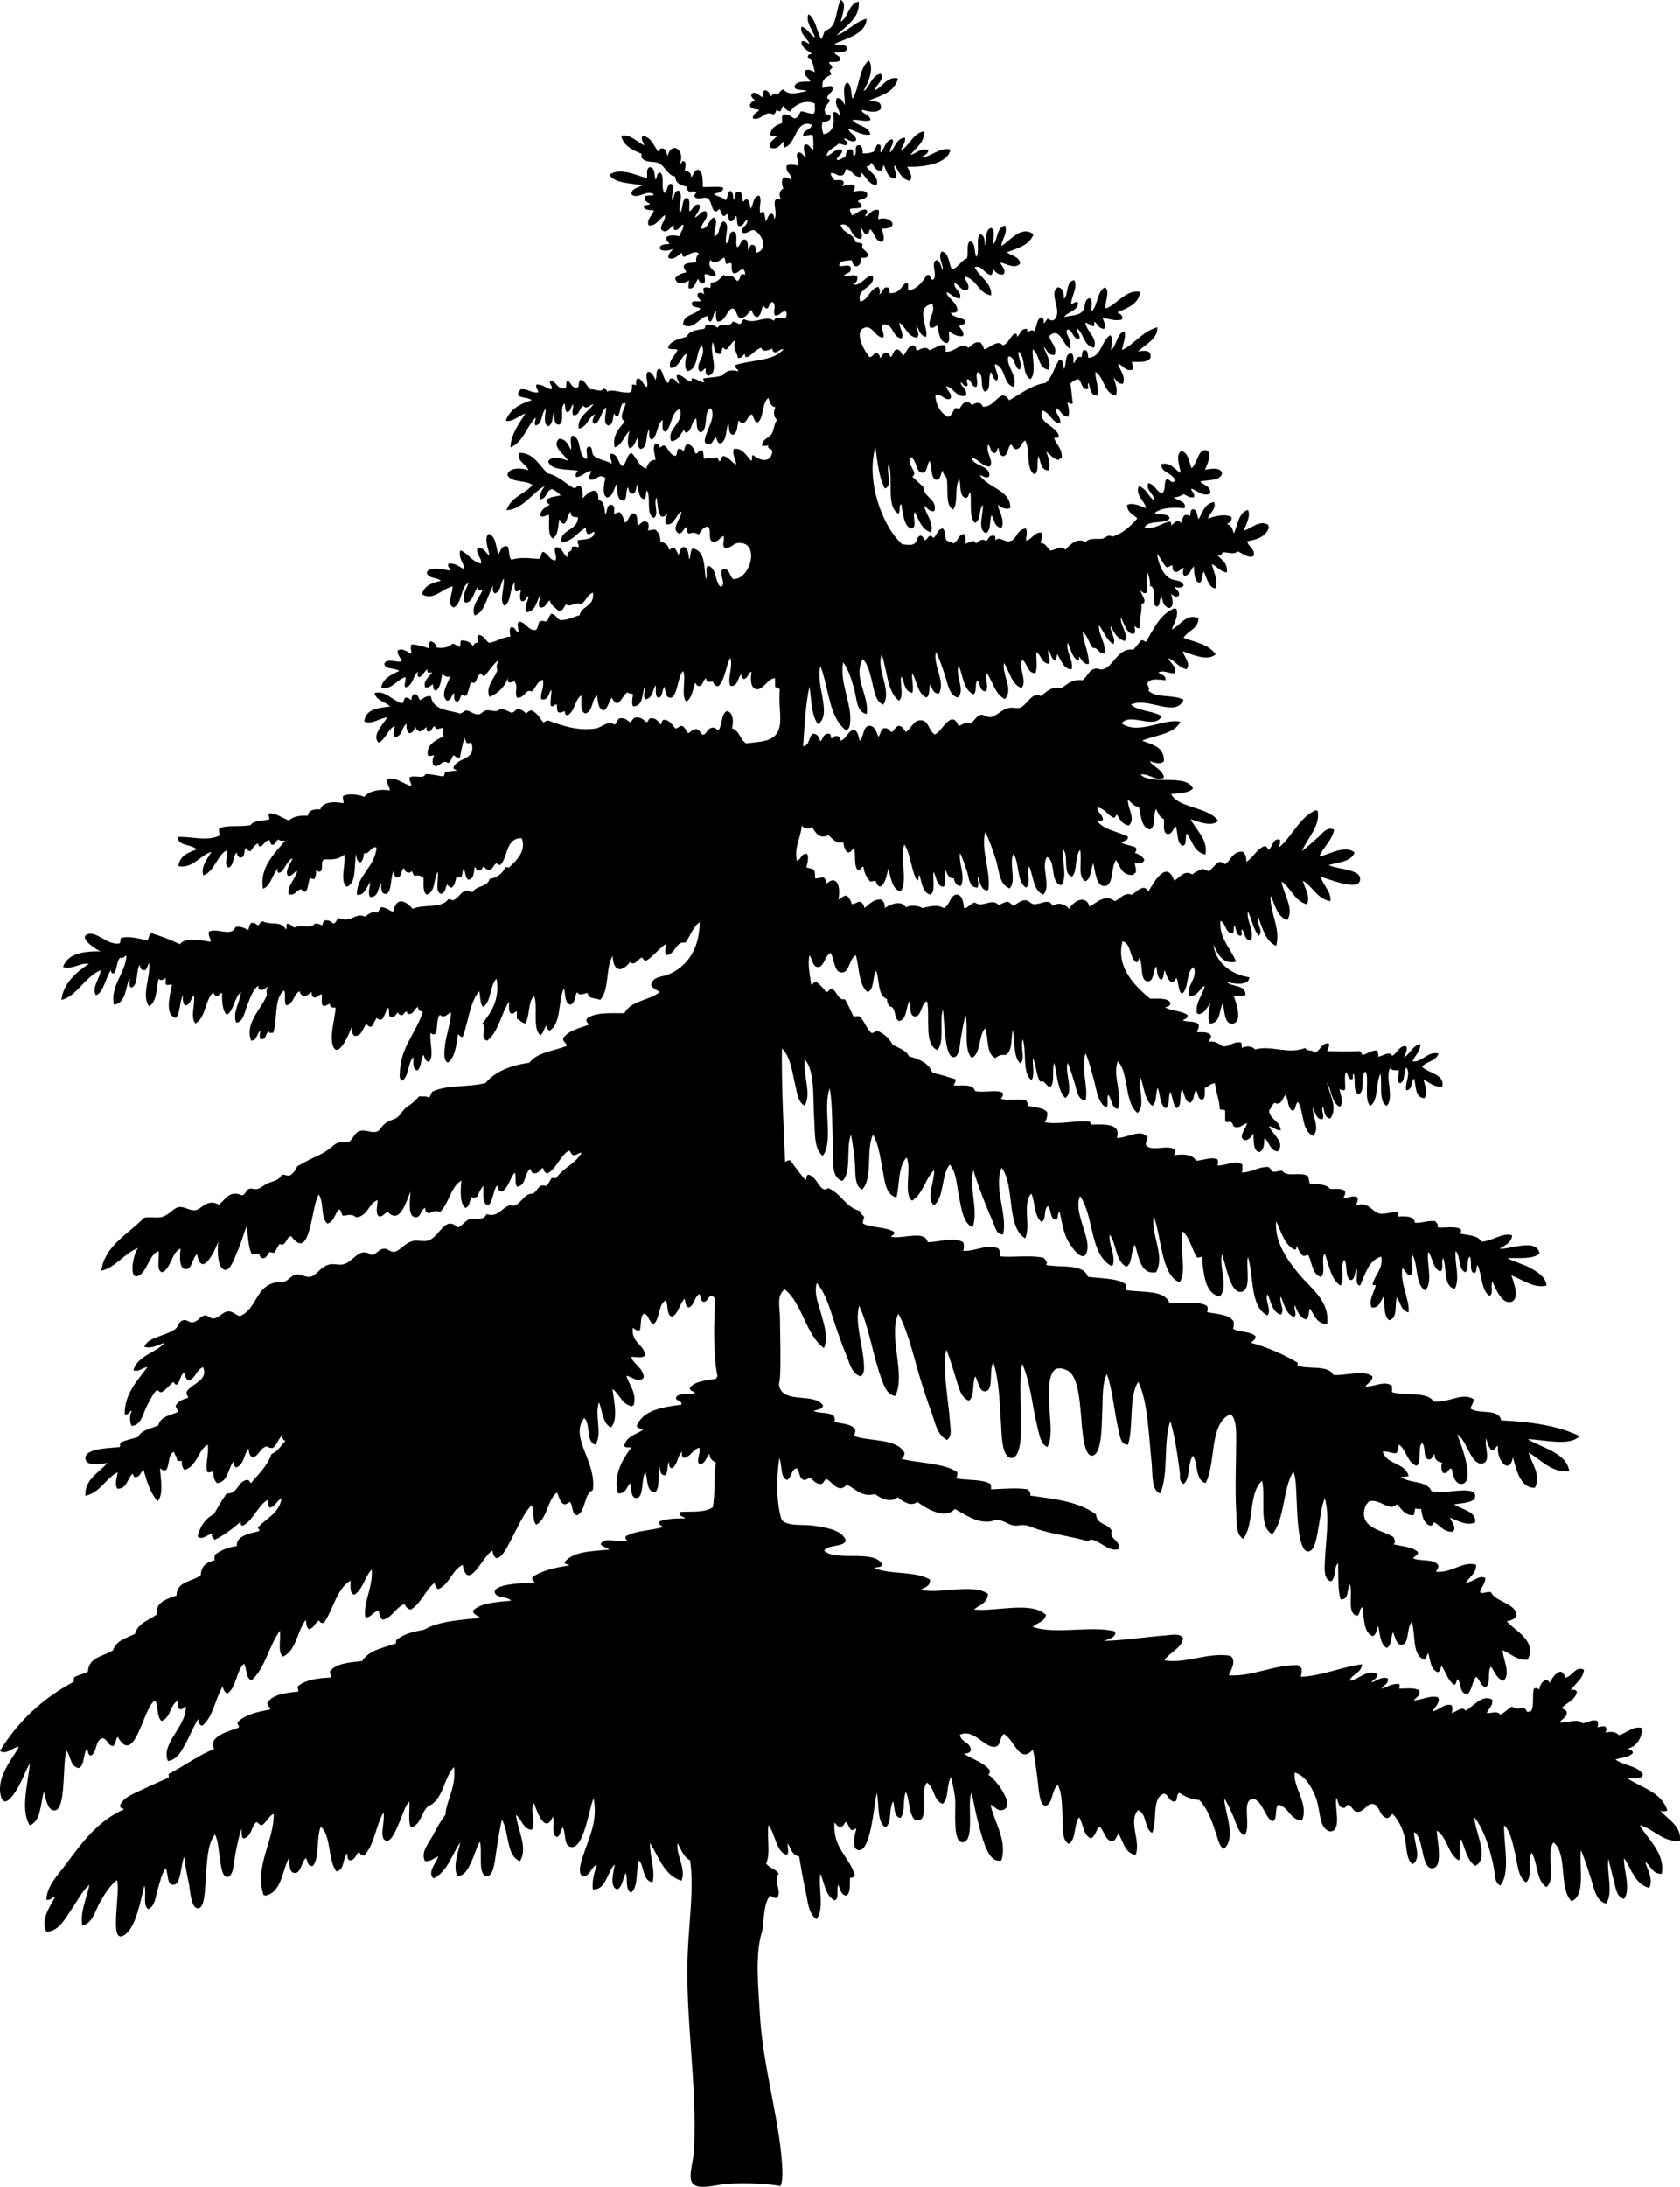 <!-- Generator: Adobe Illustrator 19.1.1, SVG Export Plug-In  -->
<svg version="1.1"
	 xmlns="http://www.w3.org/2000/svg" xmlns:xlink="http://www.w3.org/1999/xlink" xmlns:a="http://ns.adobe.com/AdobeSVGViewerExtensions/3.0/"
	 x="0px" y="0px" width="34.054px" height="44.302px" viewBox="0 0 34.054 44.302"
	 style="overflow:scroll;enable-background:new 0 0 34.054 44.302;" xml:space="preserve">
<style type="text/css">
	.st0{fill-rule:evenodd;clip-rule:evenodd;}
</style>
<defs>
</defs>
<path class="st0" d="M33.653,36.671c0.025,0.024,0.116,0.024,0.143,0c-0.116-0.372-0.517-0.458-0.811-0.651
	c0.123-0.01,0.3,0.035,0.317-0.08c-0.106-0.18-0.397-0.174-0.556-0.302c0.122-0.037,0.275-0.042,0.35-0.127
	c0.006-0.07-0.063-0.065-0.096-0.096c0.186-0.038,0.29-0.236,0.286-0.413c-0.195-0.051-0.311,0.111-0.477,0.143
	c-0.044-0.068-0.174-0.078-0.271-0.048c0.034-0.042,0.034-0.084,0-0.127c-0.067-0.01-0.105,0.011-0.159,0.016
	c0.019-0.044,0.019-0.083,0-0.127c-0.104-0.041-0.2,0.036-0.302,0.048c-0.091-0.108-0.318-0.007-0.461-0.016
	c0.035-0.082,0.146-0.088,0.143-0.207c-0.005-0.06-0.079-0.049-0.096-0.096c0.103-0.104,0.264-0.15,0.302-0.318
	c-0.019-0.048-0.079-0.055-0.127-0.032c0.088-0.141,0.241-0.215,0.271-0.414c-0.163-0.099-0.237,0.137-0.382,0.159
	c-0.071-0.277-0.268-0.005-0.318,0.111c0-0.052-0.045-0.061-0.095-0.063c-0.059,0.042-0.101,0.101-0.111,0.19
	c-0.04-0.023-0.062-0.038-0.111-0.016c-0.04,0.135,0.014,0.364-0.063,0.46c-0.028-0.001-0.05,0.004-0.064,0.017
	c-0.028-0.036-0.046-0.082-0.096-0.096c-0.102,0.038-0.137,0.022-0.223-0.016c-0.087,0.045-0.142,0.123-0.238,0.159
	c-0.05-0.089-0.215-0.015-0.271-0.032c0.035-0.092,0.126-0.128,0.111-0.27c-0.2-0.117-0.386,0.141-0.54,0.223
	c-0.069-0.104-0.192,0.033-0.286,0.047c0.024-0.029,0.024-0.129,0-0.159c-0.15-0.038-0.245,0.1-0.382,0.127
	c0.038-0.089,0.122-0.132,0.127-0.254c-0.013-0.004-0.018-0.013-0.016-0.032c-0.171-0.044-0.325,0.053-0.493,0.064
	c0.038-0.068,0.14-0.074,0.111-0.207c-0.118-0.059-0.264-0.032-0.413-0.032c0.021-0.021,0.021-0.075,0-0.096
	c-0.158-0.01-0.23,0.066-0.35,0.096c0.033-0.079,0.142-0.081,0.127-0.207c-0.126-0.049-0.23,0.053-0.333,0.08
	c0.027-0.067,0.129-0.062,0.11-0.175c-0.209-0.093-0.362,0.118-0.556,0.143c0.052-0.144,0.241-0.15,0.254-0.334
	c-0.391,0.045-0.778,0.228-1.24,0.254c0.009-0.056,0.023-0.103,0.017-0.175c-0.029-0.018-0.054-0.042-0.08-0.063
	c-0.526-0.002-0.898,0.235-1.398,0.207c0.047-0.108,0.163-0.296,0.032-0.397c-0.478-0.072-0.865,0.163-1.336,0.095
	c0.106-0.17,0.327-0.224,0.382-0.445c-0.067-0.113-0.213-0.074-0.35-0.063c-0.4,0.03-0.902,0.108-1.256,0.111
	c0.097-0.036,0.257-0.073,0.223-0.19c-0.453-0.129-1.222,0.071-1.669-0.095c0.09-0.079,0.238-0.101,0.271-0.239
	c-0.292-0.29-1.03-0.06-1.463-0.111c0.11-0.091,0.276-0.126,0.286-0.318c-0.318-0.217-0.936,0.007-1.367-0.079
	c0.078-0.054,0.199-0.066,0.19-0.207c-0.274-0.181-0.814-0.097-1.129-0.238c0.055-0.025,0.159,0,0.159-0.08
	c-0.181-0.301-0.923-0.041-1.176-0.27c0.086-0.125,0.355-0.069,0.444-0.191c-0.051-0.223-0.404-0.282-0.683-0.318
	c-0.224-0.029-0.478,0.022-0.62-0.111c-0.11-0.331-0.109-0.851-0.048-1.256c0.064,0.137,0.009,0.394,0.159,0.445
	c0.09-0.053,0.079-0.206,0.19-0.238c0.075,0.057,0.042,0.223,0.159,0.238c0.049-0.004,0.071-0.035,0.111-0.047
	c0.075,0.041,0.104,0.128,0.223,0.127c0.068-0.005,0.056-0.093,0.127-0.096c0.118,0.08,0.243,0.293,0.397,0.111
	c0.173,0.075,0.304,0.263,0.572,0.19c0.114,0.082,0.318,0.191,0.461,0.064c0.094,0.076,0.262,0.203,0.398,0.095
	c0.169,0.119,0.544,0.372,0.763,0.143c0.223,0.122,0.426,0.276,0.699,0.254c0.063-0.005,0.111-0.039,0.175-0.032
	c0.16,0.019,0.245,0.14,0.414,0.111c0.168-0.029,0.226,0.025,0.396,0.08c0.337,0.106,0.688,0.142,1.002,0.238
	c0.049,0.012,0.03-0.043,0.08-0.031c0.201,0.033,0.353,0.262,0.556,0.19c0.029-0.197-0.202-0.19-0.144-0.366
	c-0.064-0.152-0.31-0.124-0.317-0.333c-0.348-0.259-0.814-0.312-1.335-0.382c0.017-0.074-0.026-0.09-0.048-0.127
	c-0.23-0.037-0.51-0.008-0.747,0c0-0.043,0.006-0.091-0.016-0.111c-0.165-0.101-0.465-0.065-0.684-0.111
	c0.009-0.038,0.022-0.072,0.016-0.127c-0.284-0.188-0.767-0.177-1.145-0.271c0.06-0.003,0.062-0.065,0.079-0.111
	c-0.151-0.309-0.691-0.23-1.032-0.35c0.014-0.039,0.036-0.069,0.031-0.127c-0.072-0.124-0.275-0.117-0.429-0.159
	c0.031-0.03,0.007-0.075,0-0.111c-0.08-0.095-0.301-0.049-0.414-0.111c0.071-0.029,0.177-0.024,0.19-0.111
	c-0.181-0.267-0.811-0.023-0.89-0.397c-0.011-0.05,0.013-0.104,0.016-0.159c0.022-0.352,0.002-0.83,0-1.208
	c0-0.221-0.076-0.457,0.096-0.588c0.365,0.297,0.418,0.907,0.795,1.192c0.092-0.205,0.009-0.456-0.048-0.667
	c-0.059-0.219-0.16-0.44-0.096-0.652c0.211,0.247,0.292,0.625,0.414,0.97c0.06,0.17,0.122,0.347,0.19,0.508
	c0.065,0.154,0.104,0.364,0.286,0.413c0.083-0.059,0.067-0.163,0.064-0.254c-0.016-0.368-0.191-0.829-0.096-1.176
	c0.197,0.424,0.28,1.007,0.445,1.462c0.052,0.142,0.116,0.342,0.286,0.366c0.223-0.442-0.148-1.185,0.063-1.669
	c0.207,0.38,0.305,0.861,0.445,1.319c0.069,0.225,0.143,0.453,0.223,0.668c0.076,0.207,0.113,0.468,0.317,0.572
	c0.112-0.08,0.071-0.217,0.064-0.334c-0.027-0.463-0.158-1.028-0.079-1.494c0.076,0.162,0.128,0.367,0.19,0.556
	c0.059,0.177,0.096,0.413,0.271,0.477c0.121-0.085,0.062-0.352,0.127-0.493c0.067,0.091,0.075,0.316,0.207,0.302
	c0.175-0.018,0.067-0.416,0.159-0.588c0.115,0.331,0.131,0.811,0.158,1.255c0.013,0.208,0.014,0.673,0.207,0.684
	c0.145,0.008,0.183-0.277,0.191-0.397c0.03-0.413-0.046-1.204,0.032-1.51c0.169,0.371,0.21,0.905,0.317,1.319
	c0.034,0.131,0.06,0.313,0.191,0.365c0.107-0.174,0.059-0.487,0.047-0.731c-0.011-0.246-0.065-0.807,0.159-0.858
	c0.076-0.018,0.192,0.027,0.239,0.063c0.172,0.136,0.209,0.544,0.238,0.875c0.021,0.233,0.045,0.836,0.223,0.827
	c0.197-0.011,0.195-0.578,0.206-0.827c0.015-0.319-0.006-0.636,0.096-0.827c0.118,0.325,0.152,0.798,0.238,1.145
	c0.026,0.107,0.041,0.295,0.19,0.286c0.117-0.375,0.011-0.976,0.207-1.272c0.197,0.396,0.212,1.084,0.27,1.622
	c0.024,0.23-0.008,0.585,0.175,0.636c0.176-0.381,0.058-1.055,0.206-1.463c0.09,0.295,0.147,0.697,0.191,1.034
	c0.011,0.082-0.019,0.199,0.079,0.238c0.144-0.111,0.075-0.434,0.19-0.572c0.105,0.165,0.042,0.498,0.255,0.556
	c0.219-0.417,0.062-1.209,0.509-1.399c0.117,0.114,0.111,0.338,0.111,0.525c0,0.415-0.027,0.988,0,1.431
	c0.014,0.222-0.022,0.471,0.143,0.572c0.228-0.292,0.101-0.938,0.382-1.176c0.079,0.349-0.079,0.937,0.207,1.081
	c0.259-0.308,0.209-0.924,0.429-1.271c0.055,0.16,0.053,0.349,0.063,0.556c0.016,0.299,0.024,1.072,0.238,1.065
	c0.14-0.004,0.18-0.342,0.207-0.493c0.042-0.229,0.06-0.426,0.127-0.588c0.108,0.375,0.014,0.905,0,1.304
	c-0.004,0.115-0.024,0.357,0.127,0.381c0.105-0.066,0.047-0.292,0.143-0.366c0.006,0.255-0.009,0.529,0.049,0.731
	c0.182,0.018,0.121-0.207,0.19-0.302c0.067,0.192-0.07,0.589,0.143,0.636c0.071-0.024,0.041-0.15,0.111-0.175
	c0.037,0.228,0.018,0.513,0.207,0.588c0.077-0.028,0.08-0.133,0.111-0.207c0.042,0.164,0.039,0.374,0.175,0.445
	c0.103-0.046,0.078-0.219,0.127-0.318c0.049,0.102,0.064,0.261,0.175,0.254c0.162-0.011,0.093-0.35,0.207-0.461
	c0.079,0.259-0.002,0.679,0.254,0.763c0.055-0.014,0.035-0.103,0.08-0.127c0.044,0.146,0.047,0.334,0.19,0.381
	c0.057-0.012,0.05-0.087,0.08-0.127c0.087,0.125,0.123,0.3,0.254,0.381c0.055-0.009,0.032-0.095,0.079-0.111
	c0.065,0.099,0.03,0.299,0.19,0.302c0.097-0.079,0.091-0.259,0.176-0.35c0.083,0.049,0.08,0.185,0.19,0.207
	c0.121-0.054,0.026-0.323,0.111-0.413c0.077,0.104,0.114,0.245,0.254,0.286c0.161-0.141-0.028-0.478-0.016-0.62
	c0.161,0.066,0.303,0.221,0.509,0.191c0.179-0.4-0.255-0.575-0.429-0.779c0.265-0.038,0.236-0.207,0.063-0.318
	c-0.151-0.097-0.32-0.141-0.382-0.27c-0.087-0.022-0.165,0.046-0.223,0c0.025-0.106,0.104-0.161,0.111-0.286
	c-0.13-0.074-0.251,0.086-0.397,0.095c0.07-0.114,0.228-0.212,0.207-0.366c-0.273-0.078-0.485,0.169-0.812,0.144
	c0.014-0.045,0.052-0.065,0.048-0.127c-0.075-0.143-0.355-0.08-0.509-0.144c0.018-0.056,0.097-0.052,0.096-0.127
	c-0.107-0.109-0.319-0.115-0.493-0.159c0.045-0.05,0.02-0.084,0-0.143c-0.211-0.139-0.599-0.167-0.604-0.477
	c-0.001-0.086,0.041-0.203,0.111-0.254c0.235-0.048,0.408,0.227,0.556,0.063c0.098,0.088,0.149,0.223,0.334,0.223
	c0.038-0.026,0.019-0.109,0.048-0.143c0.021,0.022,0.069,0.016,0.111,0.016c0.023,0.146,0.051,0.289,0.175,0.334
	c0.072,0.02,0.051-0.056,0.096-0.063c0.118,0.067,0.181,0.191,0.365,0.191c0.004-0.018,0.018-0.025,0.032-0.032
	c0.032-0.091-0.053-0.172-0.08-0.254c0.137,0.053,0.341,0.176,0.509,0.095c0.022-0.229-0.277-0.259-0.429-0.366
	c0.153-0.025,0.443-0.027,0.429-0.175c-0.021-0.226-0.663-0.005-0.89-0.096c-0.084-0.218-0.458-0.146-0.62-0.286
	c0.062,0.003,0.117,0,0.159-0.016c-0.064-0.274-0.45-0.228-0.524-0.493c0.116-0.016,0.165,0.036,0.27,0.032
	c0.047-0.032,0.035-0.124,0.063-0.175c0.147,0.112,0.162,0.357,0.351,0.43c0.116-0.075,0.017-0.365,0.111-0.461
	c0.092,0.066,0.006,0.311,0.143,0.333c0.07-0.003,0.071-0.077,0.111-0.111c0.001,0.11,0.06,0.163,0.158,0.175
	c-0.032,0.052-0.019,0.171,0.017,0.206c0.113,0.034,0.107-0.118,0.175-0.079c0.026,0.135,0.068,0.318,0.207,0.302
	c0.293-0.035-0.055-0.899-0.096-1.001c0.185,0.091,0.279,0.631,0.509,0.588c0.191-0.036,0.033-0.358,0.079-0.508
	c0.022,0.094,0.049,0.185,0.111,0.238c0.075,0.016,0.094-0.107,0.127-0.08c-0.038,0.265,0.234,0.61,0.303,0.223
	c0.077,0.269,0.148,0.622,0.444,0.62c0.146-0.244-0.09-0.553-0.127-0.715c0.253,0.141,0.456,0.413,0.827,0.382
	c-0.057-0.38-0.539-0.467-0.843-0.652c0.312,0.005,0.854,0.154,1.049-0.063c-0.427-0.209-0.981-0.29-1.59-0.318
	c-0.036-0.249-0.454-0.117-0.619-0.238c0.012-0.072,0.063-0.106,0.063-0.19c-0.217-0.151-0.514,0.078-0.811,0.047
	c-0.13-0.215-0.581-0.108-0.843-0.19c0-0.042,0-0.084,0-0.127c-0.149-0.116-0.357,0.018-0.541,0.016
	c0.039-0.078,0.141-0.093,0.144-0.207c-0.175-0.147-0.54-0.008-0.795-0.032c-0.097-0.21-0.51-0.104-0.731-0.19
	c0.018-0.023,0.018-0.04,0-0.064c-0.283-0.162-0.588-0.302-0.938-0.397c0.038-0.036,0.09-0.058,0.096-0.127
	c-0.095-0.113-0.337-0.078-0.461-0.159c0.026-0.026,0.013-0.094,0.016-0.143c-0.094-0.15-0.338-0.149-0.54-0.191
	c0.018-0.045,0.018-0.083,0-0.127c-0.175-0.101-0.499-0.052-0.764-0.064c-0.108-0.268-0.554-0.199-0.874-0.255
	c0-0.037,0-0.074,0-0.111c-0.177-0.137-0.506-0.12-0.778-0.159c-0.088-0.273-0.543-0.178-0.844-0.239
	c0.037-0.066-0.02-0.099-0.047-0.143c-0.261-0.065-0.629-0.004-0.891-0.032c0.007-0.071-0.004-0.123-0.031-0.159
	c-0.238-0.102-0.461,0.063-0.716,0.048c0.022-0.048,0.022-0.128,0-0.175c-0.19-0.113-0.489-0.002-0.715,0
	c-0.066-0.255-0.494-0.058-0.748-0.111c0.021-0.033,0.078-0.029,0.065-0.095c-0.159-0.111-0.464-0.077-0.636-0.175
	c0.004-0.049,0.016-0.09,0.031-0.127c-0.03-0.043-0.076-0.072-0.095-0.127c-0.29-0.076-0.375-0.357-0.637-0.461
	c-0.162,0.126-0.211-0.229-0.396-0.271c-0.058,0.001-0.033,0.083-0.063,0.112c-0.102-0.132-0.21-0.257-0.303-0.398
	c-0.061-0.027-0.1,0.047-0.111,0.016c-0.033-0.741-0.074-1.558-0.064-2.289c0.177,0.173,0.206,0.468,0.271,0.747
	c0.036,0.155,0.057,0.349,0.191,0.413c0.142-0.255-0.035-0.596,0-0.938c0.214,0.235,0.163,0.804,0.191,1.192
	c0.019,0.283-0.007,0.632,0.174,0.763c0.225-0.279-0.008-1.015,0.144-1.367c0.058,0.377,0.045,0.803,0.063,1.208
	c0.012,0.261-0.045,0.599,0.191,0.668c0.193-0.176,0.067-0.674,0.175-0.938c0.03,0.161,0.063,0.364,0.079,0.572
	c0.016,0.203-0.015,0.457,0.143,0.541c0.229-0.217,0.077-0.813,0.223-1.113c0.107,0.172,0.143,0.432,0.191,0.684
	c0.044,0.228,0.059,0.536,0.285,0.588c0.067-0.271,0.034-0.644,0.207-0.81c0.106,0.226-0.074,0.747,0.111,0.875
	c0.22-0.135,0.265-0.446,0.445-0.62c0.014,0.232-0.173,0.575,0,0.715c0.211-0.17,0.144-0.619,0.317-0.826
	c0.138,0.155,0.142,0.424,0.191,0.667c0.043,0.215,0.086,0.526,0.271,0.604c0.127-0.319-0.072-0.778,0.016-1.16
	c0.105,0.345,0.26,0.739,0.398,1.049c0.044,0.099,0.068,0.265,0.206,0.254c0.096-0.404-0.199-0.926-0.031-1.351
	c0.277,0.358,0.086,1.185,0.477,1.431c0.123-0.227-0.063-0.722,0.127-0.906c0.081,0.18,0.055,0.465,0.207,0.573
	c0.103-0.045,0.035-0.262,0.127-0.318c0.08,0.063,0.031,0.255,0.159,0.271c0.066-0.013,0.026-0.132,0.079-0.159
	c0.047,0.187,0.058,0.344,0.144,0.541c0.044,0.103,0.338,0.56,0.413,0.255c0.073-0.302-0.284-0.778-0.143-1.113
	c0.285,0.398,0.192,1.174,0.635,1.415c0.004-0.012,0.014-0.019,0.032-0.016c0.059-0.213-0.098-0.431-0.063-0.62
	c0.135,0.194,0.118,0.54,0.334,0.652c0.136-0.071,0.084-0.329,0.175-0.445c0.081,0.238,0.106,0.612,0.429,0.556
	c0.188-0.339-0.111-0.761-0.048-1.129c0.162,0.411,0.143,1.179,0.525,1.335c0.158-0.238-0.019-0.717,0.064-1.033
	c0.142,0.128,0.182,0.359,0.286,0.525c0.042,0.019,0.093-0.03,0.096,0c0.051,0.336,0.053,0.72,0.365,0.795
	c0.188-0.186-0.019-0.6,0.048-0.858c0.07,0.166,0.157,0.785,0.381,0.763c0.23-0.024,0.097-0.494,0.144-0.715
	c0.125,0.405,0.04,1.02,0.397,1.192c0.091-0.11-0.06-0.302,0-0.43c0.077,0.15,0.092,0.364,0.271,0.414
	c0.092-0.094-0.047-0.269,0-0.366c0.069,0.157,0.101,0.354,0.269,0.413c0.071-0.054-0.021-0.179,0.017-0.238
	c0.05,0.12,0.09,0.249,0.222,0.287c0.077-0.024,0.045-0.157,0.08-0.223c0.09,0.133,0.134,0.312,0.35,0.318
	c0.059-0.472-0.328-0.715-0.588-1.034c-0.222-0.271-0.482-0.638-0.445-1.049c0.105,0.208,0.158,0.467,0.365,0.572
	c0.06,0.017,0.031-0.054,0.064-0.063c0.018,0.083,0.066,0.135,0.111,0.19c0.052,0.009,0.074-0.011,0.111-0.016
	c0.08,0.154,0.076,0.391,0.255,0.446c0.111-0.074-0.008-0.379,0.079-0.477c0.088,0.235,0.123,0.523,0.318,0.652
	c0.098-0.098-0.022-0.399,0.079-0.524c0.072,0.108,0.004,0.355,0.127,0.413c0.104-0.013,0.069-0.165,0.127-0.223
	c0.021,0.111-0.053,0.318,0.064,0.334c0.109-0.229,0.167-0.511,0.429-0.588c0.048,0.237-0.125,0.367-0.175,0.556
	c0.015,0.046,0.059,0.005,0.063,0.032c-0.03,0.135-0.155,0.305-0.079,0.445c0.172,0.008,0.174-0.155,0.254-0.238
	c0.005,0.191-0.015,0.406,0.096,0.493c0.179-0.028,0.11-0.303,0.158-0.461c0.076,0.105,0.087,0.274,0.239,0.303
	c0.018-0.285-0.174-0.577-0.128-0.891c0.071,0.023,0.088,0.172,0.176,0.127c0.077-0.077-0.033-0.285,0.031-0.398
	c0.12,0.203,0.05,0.598,0.255,0.715c0.168-0.148,0.023-0.569,0.063-0.779c0.094,0.118,0.093,0.332,0.238,0.397
	c0.089-0.022,0.017-0.206,0.064-0.27c0.083,0.203-0.004,0.576,0.238,0.62c0.112-0.208-0.014-0.547,0.016-0.763
	c0.105,0.102,0.049,0.364,0.191,0.429c0.095-0.042,0.016-0.26,0.095-0.318c0.056,0.083-0.017,0.292,0.08,0.333
	c0.082,0.003,0.036-0.122,0.079-0.159c0.092,0.195,0.069,0.504,0.238,0.62c0.096-0.021,0.014-0.22,0.064-0.286
	c0.064,0.146,0.187,0.447,0.366,0.413c0.206-0.04,0.058-0.425,0.016-0.54c0.211,0.08,0.464,0.272,0.715,0.207
	c-0.018-0.179-0.189-0.276-0.317-0.35c-0.149-0.085-0.332-0.123-0.477-0.206c0.241-0.007,0.524,0.027,0.651-0.095
	c-0.06-0.321-0.618-0.071-0.81-0.096c0.106-0.069,0.239-0.11,0.254-0.27c-0.196-0.065-0.394,0.119-0.62,0.127
	c-0.069-0.126-0.266-0.127-0.429-0.16c0.005-0.037,0.031-0.065,0-0.095c-0.101-0.063-0.309-0.019-0.461-0.032
	c0.017-0.074-0.026-0.09-0.048-0.127c-0.167-0.018-0.255,0.042-0.413,0.032c-0.015-0.144-0.187-0.131-0.35-0.127
	c0.014-0.018,0.021-0.043,0.016-0.08c-0.174-0.021-0.269,0.048-0.398,0.016c-0.137-0.033-0.22-0.255-0.461-0.159
	c0.01-0.053,0.046-0.081,0.032-0.159c-0.079-0.056-0.188,0.003-0.286,0.016c0.005-0.053,0.046-0.071,0.031-0.143
	c-0.049-0.067-0.188-0.044-0.302-0.048c-0.073-0.102-0.254-0.096-0.413-0.111c-0.014-0.045-0.019-0.099-0.032-0.144
	c-0.139-0.107-0.424,0.029-0.524-0.111c-0.08-0.011-0.11,0.027-0.19,0.016c-0.038-0.025-0.053-0.075-0.096-0.096
	c-0.221-0.002-0.325,0.11-0.54,0.112c0.027-0.03,0.012-0.105,0.016-0.159c-0.131-0.111-0.329,0.028-0.509,0.016
	c0.023-0.023,0.023-0.104,0-0.127c-0.144-0.051-0.288,0.028-0.43,0.031c-0.068-0.129-0.259-0.141-0.444-0.111
	c0.005-0.037,0.024-0.059,0.016-0.111c-0.137-0.12-0.477,0.056-0.588-0.096c-0.01-0.073,0.035-0.092,0.031-0.159
	c-0.135-0.18-0.414,0.021-0.62,0.016c0.094-0.302-0.259-0.275-0.523-0.27c-0.019-0.015,0.001-0.036-0.032-0.063
	c-0.319-0.022-0.61,0.067-0.906,0.016c0.032-0.053,0.06-0.11,0.048-0.207c-0.079-0.095-0.255-0.094-0.398-0.127
	c0.01-0.058-0.011-0.084-0.032-0.111c-0.139-0.042-0.371,0.01-0.509-0.032c0.027-0.04,0.064-0.071,0.032-0.127
	c-0.16-0.067-0.372,0.014-0.557-0.032c-0.034-0.146-0.255-0.105-0.429-0.111c0.005-0.048,0.049-0.057,0.031-0.127
	c-0.152-0.044-0.294-0.098-0.461-0.127c-0.074-0.196-0.26-0.28-0.477-0.334c-0.06-0.13-0.211-0.17-0.334-0.238
	c-0.066-0.135-0.178-0.226-0.317-0.286c-0.037,0.017-0.057,0.05-0.111,0.048c-0.1-0.091-0.142-0.239-0.238-0.334
	c-0.066-0.013-0.055-0.002-0.127,0c-0.057-0.118-0.105-0.245-0.176-0.35c-0.139,0.029-0.15-0.153-0.254-0.207
	c-0.067-0.003-0.066,0.06-0.127,0.064c-0.049-0.085-0.119-0.146-0.191-0.207c-0.057-0.013-0.087,0.081-0.111,0.048
	c-0.017-0.18-0.076-0.4-0.031-0.588c0.067,0.096,0.061,0.24,0.175,0.238c0.121-0.001,0.138-0.235,0.254-0.286
	c0.082,0.146,0.069,0.414,0.239,0.397c0.146-0.014,0.135-0.28,0.27-0.35c0.074,0.254,0.056,0.601,0.238,0.747
	c0.146-0.055,0.092-0.312,0.176-0.429c0.071,0.193,0.025,0.504,0.222,0.572c-0.008,0.067,0.028,0.089,0.032,0.143
	c0.166,0.003,0.09,0.249,0.207,0.302c0.176-0.036,0.129-0.295,0.223-0.413c0.015,0.147-0.011,0.302,0.095,0.318
	c0.14,0.021,0.137-0.298,0.254-0.302c0.063,0.335-0.071,0.867,0.207,0.985c0.149-0.163,0.038-0.587,0.111-0.827
	c0.035,0.235,0.031,0.984,0.223,0.97c0.121-0.01,0.122-0.283,0.143-0.397c0.033-0.181,0.056-0.328,0.096-0.461
	c0.057,0.277-0.045,0.713,0.127,0.875c0.188-0.104,0.13-0.454,0.27-0.604c0.07,0.2,0.016,0.524,0.206,0.604
	c0.076-0.062,0.128-0.069,0.207-0.063c0.144-0.073,0.108-0.326,0.144-0.509c0.049,0.232,0.006,0.557,0.158,0.684
	c0.107-0.105-0.015-0.342,0.048-0.492c0.079,0.241-0.017,0.696,0.175,0.826c0.073-0.08,0.01-0.365,0.032-0.445
	c0.063,0.143,0.064,0.35,0.143,0.477c0.109-0.032,0.107,0.091,0.207,0.111c0.099-0.092,0.024-0.356,0.079-0.493
	c0.062,0.251,0.067,0.558,0.223,0.715c0.186-0.119-0.016-0.517,0.048-0.715c0.054,0.117,0.096,0.267,0.143,0.413
	c0.042,0.132,0.053,0.338,0.222,0.35c0.06-0.297-0.109-0.661,0-0.954c0.072,0.166,0.123,0.373,0.176,0.572
	c0.051,0.195,0.078,0.43,0.238,0.525c0.069-0.031,0-0.202,0.047-0.255c0.07,0.089,0.058,0.261,0.191,0.286
	c0.109-0.291-0.115-0.673,0-0.969c0.233,0.248,0.129,0.835,0.398,1.049c0.167-0.135,0.013-0.511,0.063-0.716
	c0.075,0.195,0.083,0.458,0.238,0.572c0.1-0.059,0.059-0.259,0.111-0.365c0.055,0.136,0.036,0.345,0.159,0.413
	c0.096-0.046,0.044-0.241,0.095-0.333c0.054,0.101,0.047,0.261,0.127,0.333c0.122-0.042,0.048-0.28,0.111-0.381
	c0.056,0.088,0.049,0.238,0.159,0.27c0.097-0.031,0.064-0.19,0.127-0.254c0.045,0.063,0.023,0.19,0.128,0.191
	c0.064-0.031,0.044-0.146,0.048-0.238c0.077-0.023,0.113-0.088,0.206-0.096c0.021,0.204,0.093,0.341,0.096,0.524
	c0.021,0.032,0.111-0.005,0.111,0.048c0,0.064,0,0.127,0,0.191c0.021,0.062,0.075-0.005,0.127,0.032
	c0.045,0.032,0.013,0.082,0.079,0.096c0.101,0.02,0.133-0.046,0.238-0.08c-0.025,0.107-0.101,0.164-0.11,0.286
	c0.068,0.139,0.2,0,0.238-0.079c0.01,0.154-0.011,0.339,0.111,0.381c0.104-0.028,0.108-0.156,0.111-0.286
	c0.104,0.076,0.109,0.252,0.269,0.271c0.17-0.175-0.115-0.361-0.175-0.509c0.097,0.01,0.128,0.085,0.239,0.08
	c-0.019-0.194-0.214-0.21-0.239-0.397c0.043-0.047,0.063-0.118,0.111-0.159c0.148,0.066,0.158-0.095,0.223-0.159
	c0.068,0.086,0.036,0.272,0.144,0.318c0.075-0.02,0.05-0.141,0.111-0.175c0.124,0.204,0.071,0.585,0.302,0.684
	c0.159-0.129-0.026-0.431,0-0.572c0.052,0.091,0.052,0.234,0.19,0.238c0.057-0.069-0.037-0.19,0.016-0.254
	c0.03,0.097,0.028,0.226,0.144,0.238c0.176-0.214-0.047-0.563-0.064-0.731c0.089,0.16,0.092,0.406,0.254,0.493
	c0.104-0.074,0.008-0.255,0-0.366c0.022,0.024,0.077,0.05,0.111,0.016c0.011-0.111-0.021-0.265,0.016-0.35
	c0.053,0.032,0.034,0.135,0.112,0.143c0.059,0.006,0.007-0.1,0.047-0.112c0.046,0.124-0.022,0.362,0.096,0.414
	c0.153-0.048,0.026-0.377,0.143-0.461c0.083,0.143-0.04,0.563,0.096,0.699c0.173-0.114,0.107-0.466,0.207-0.652
	c0.041,0.218-0.044,0.563,0.127,0.652c0.161-0.171-0.035-0.563,0.064-0.763c0.046,0.05,0.149,0.044,0.175,0.032
	c0.025,0.11-0.06,0.234,0.032,0.271c0.109-0.038,0.065-0.231,0.127-0.318c0.1,0.127-0.043,0.339,0,0.461
	c0.127-0.005,0.087-0.178,0.159-0.238c0.04,0.161,0.014,0.389,0.206,0.397c0.088-0.099,0.008-0.258-0.016-0.381
	c0.104,0.061,0.237,0.173,0.381,0.143c0.045-0.252-0.283-0.267-0.412-0.397c0.085-0.116,0.29-0.112,0.333-0.27
	c-0.213-0.057-0.339,0.188-0.524,0.159c0.045-0.125,0.154-0.185,0.159-0.35c-0.168,0.033-0.204,0.198-0.334,0.27
	c0.021-0.07,0.08-0.147,0.048-0.223c-0.135-0.033-0.186,0.139-0.286,0.191c-0.061-0.112-0.193,0.012-0.286,0.016
	c0.008-0.061-0.004-0.101-0.032-0.127c-0.121,0.005-0.184,0.071-0.286,0.096c-0.019-0.033-0.025-0.081-0.079-0.08
	c-0.227,0.012-0.391,0.007-0.636,0c0.017-0.055,0.057-0.106,0.031-0.159c-0.161-0.002-0.163,0.154-0.285,0.19
	c-0.055-0.072-0.143-0.015-0.191-0.095c-0.344,0.139-0.702-0.066-1.018,0.032c-0.048-0.075-0.185-0.075-0.269-0.032
	c-0.001-0.042,0.006-0.091-0.017-0.111c-0.171-0.022-0.211,0.085-0.365,0.079c-0.08-0.047-0.14-0.115-0.286-0.095
	c0.014-0.04,0.043-0.063,0.048-0.111c-0.032-0.09-0.16-0.084-0.286-0.08c0.01-0.053,0.046-0.081,0.032-0.159
	c-0.059-0.074-0.22-0.046-0.318-0.079c0.027-0.041,0.108-0.029,0.095-0.111c-0.117-0.088-0.332-0.08-0.46-0.159
	c0.064-0.005,0.114-0.023,0.11-0.095c-0.065-0.098-0.252-0.076-0.413-0.079c-0.297-0.25-0.696-0.63-0.556-1.161
	c0.187,0.05,0.134,0.342,0.286,0.429c0.037-0.015,0.037-0.068,0.063-0.095c0.065,0.158,0.006,0.467,0.158,0.476
	c0.132,0.008,0.107-0.201,0.175-0.302c0.031,0.096,0.009,0.245,0.111,0.27c0.049-0.036,0.032-0.138,0.064-0.191
	c0.027,0.095,0.059,0.184,0.127,0.238c0.072,0.01,0.074-0.053,0.11-0.079c0.051,0.093,0.027,0.259,0.111,0.318
	c0.149-0.111,0.073-0.447,0.239-0.541c0.091,0.243-0.179,0.39-0.08,0.588c0.164,0.004,0.219-0.184,0.303-0.207
	c-0.04,0.188-0.199,0.34-0.159,0.557c0.012,0.003,0.031,0,0.032,0.016c0.136-0.018,0.169-0.138,0.238-0.223
	c-0.016,0.118-0.068,0.311,0,0.413c0.21-0.012,0.178-0.267,0.254-0.413c0.041,0.153,0.027,0.422,0.191,0.413
	c0.228-0.013,0.077-0.439,0.032-0.556c0.084-0.006,0.2,0.021,0.238-0.032c-0.005-0.207-0.274-0.149-0.382-0.254
	c0.135,0.036,0.452,0.087,0.461-0.095c-0.393-0.063-0.687-0.309-0.73-0.667c0.082,0.18,0.185,0.417,0.461,0.35
	c-0.107-0.265-0.349-0.478-0.318-0.827c0.116,0.048,0.089,0.24,0.238,0.254c0.058-0.011,0.008-0.13,0.048-0.159
	c0.041,0.071,0.02,0.204,0.127,0.207c0.046-0.007-0.014-0.12,0.032-0.127c0.05,0.082,0.043,0.222,0.175,0.222
	c0.072-0.216-0.102-0.405-0.063-0.588c0.081,0.157,0.106,0.371,0.223,0.493c0.1-0.102-0.067-0.276-0.017-0.382
	c0.091,0.228,0.148,0.488,0.366,0.588c0.102-0.344-0.139-0.696-0.111-1.017c0.091,0.185,0.127,0.424,0.334,0.492
	c0.155-0.218-0.082-0.539-0.111-0.779c0.191,0.132,0.256,0.391,0.509,0.461c0.086-0.155-0.048-0.337-0.08-0.477
	c0.207,0.116,0.281,0.365,0.557,0.414c0.03-0.188-0.171-0.357-0.191-0.493c0.162,0.04,0.76,0.3,0.795,0.063
	c0.032-0.226-0.476-0.211-0.637-0.302c0.202-0.058,0.455-0.064,0.525-0.254c-0.197-0.169-0.554,0.062-0.716,0.08
	c0.085-0.195,0.252-0.311,0.302-0.541c-0.146-0.08-0.254,0.092-0.35,0.175c-0.11,0.097-0.219,0.2-0.302,0.254
	c0.106-0.254,0.374-0.5,0.318-0.811c-0.013-0.004-0.031,0-0.032-0.016c-0.351,0.147-0.506,0.576-0.763,0.763
	c0.021-0.043,0.039-0.088,0.031-0.159c-0.147-0.055-0.147,0.154-0.238,0.207c-0.007-0.046-0.033-0.073-0.079-0.08
	c-0.165,0.063-0.222,0.235-0.366,0.317c0.006-0.101-0.021-0.168-0.079-0.206c-0.206-0.005-0.228,0.175-0.35,0.254
	c-0.031-0.022-0.065-0.042-0.111-0.048c-0.097,0.042-0.137,0.139-0.223,0.191c-0.038-0.019-0.077-0.039-0.127-0.047
	c-0.078,0.028-0.146,0.065-0.207,0.111c-0.161-0.105-0.262,0.076-0.365,0.127c-0.149-0.438-0.414,0.03-0.524,0.223
	c-0.08-0.184-0.252,0.011-0.334,0.063c-0.162-0.063-0.232,0.095-0.35,0.127c-0.191-0.152-0.363,0.034-0.509,0.111
	c-0.076-0.26-0.329-0.105-0.413,0.047c-0.07-0.093-0.213-0.142-0.334-0.063c-0.073-0.167-0.247-0.019-0.382-0.032
	c-0.055-0.005-0.104-0.076-0.159-0.08c-0.107-0.008-0.175,0.075-0.254,0.111c-0.047-0.022-0.061-0.078-0.127-0.08
	c-0.072,0.008-0.108,0.051-0.175,0.063c-0.133-0.149-0.328,0.071-0.477-0.047c-0.091,0.012-0.153,0.127-0.223,0.111
	c-0.011-0.149-0.046-0.266-0.142-0.271c-0.14-0.006-0.146,0.236-0.271,0.271c-0.121-0.08-0.292-0.033-0.429,0
	c-0.079-0.05-0.24-0.069-0.334-0.016c-0.104-0.151-0.308-0.064-0.43,0.016c0.009-0.093-0.027-0.142-0.079-0.175
	c-0.169,0.001-0.234,0.105-0.334,0.175c-0.005-0.064-0.038-0.1-0.079-0.127c-0.078-0.004-0.1,0.048-0.175,0.048
	c-0.021-0.075-0.054-0.137-0.111-0.175c-0.075,0.004-0.094,0.065-0.159,0.079c0.059-0.344-0.082-0.481-0.238-0.318
	c0.001-0.064-0.032-0.095-0.063-0.127c-0.072-0.008-0.099,0.029-0.175,0.016c0.003-0.061,0-0.117-0.016-0.159
	c-0.029-0.045-0.111-0.038-0.159-0.064c0.019-0.07,0.054-0.194,0.016-0.27c-0.131-0.015-0.118,0.114-0.207,0.143
	c-0.065-0.275,0.082-0.468,0.096-0.716c0.038,0.055,0.165,0.099,0.207,0.016c0.06,0.116,0.153,0.274,0.333,0.175
	c0.083,0.077,0.179,0.199,0.303,0.143c0.01,0.085,0.031,0.159,0.079,0.206c0.09,0.021,0.074-0.063,0.143-0.063
	c0.034,0.124-0.009,0.327,0.064,0.413c0.09,0.033,0.078-0.088,0.127-0.047c0.009,0.128,0.067,0.208,0.127,0.286
	c0.052,0.009,0.074-0.01,0.111-0.016c0.113,0.318,0.243-0.076,0.254-0.238c0.066,0.172,0.073,0.404,0.255,0.461
	c0.163-0.216-0.03-0.695,0.079-0.954c0.128,0.201,0.136,0.522,0.255,0.731c0.05-0.003,0.013-0.093,0.048-0.111
	c0.053,0.154,0.061,0.353,0.223,0.397c0.114-0.057,0.04-0.362,0.064-0.461c0.062,0.101,0.056,0.272,0.19,0.302
	c0.102-0.031,0.009-0.256,0.063-0.334c0.02,0.092,0.075,0.177,0.159,0.159c0.016,0.086,0.047,0.155,0.143,0.159
	c0.098-0.194-0.054-0.481-0.016-0.668c0.048,0.108,0.1,0.24,0.143,0.381c0.037,0.119,0.038,0.318,0.207,0.318
	c0.049-0.053-0.017-0.188,0.016-0.223c0.035,0.12,0.053,0.255,0.176,0.287c0.003-0.013,0.013-0.019,0.031-0.016
	c0.055-0.384-0.158-0.805-0.064-1.176c0.082,0.167,0.159,0.375,0.223,0.588c0.061,0.205,0.062,0.481,0.271,0.556
	c0.147-0.146-0.019-0.511,0.079-0.699c0.125,0.188,0.061,0.564,0.254,0.684c0.108-0.057,0.005-0.325,0.064-0.43
	c0.087,0.199,0.081,0.491,0.285,0.572c0.175-0.164-0.063-0.587,0.08-0.763c0.188,0.098,0.049,0.523,0.286,0.572
	c0.133-0.158,0.006-0.54,0.031-0.731c0.133,0.117-0.016,0.515,0.191,0.556c0.108-0.124,0.049-0.417,0.159-0.54
	c0.048,0.201-0.063,0.56,0.11,0.635c0.121-0.054,0.1-0.25,0.159-0.365c0.04,0.189,0.063,0.482,0.238,0.461
	c0.18-0.021,0.112-0.386,0.223-0.524c0.084,0.134,0.118,0.317,0.35,0.302c0.009-0.023,0.025-0.038,0.048-0.047
	c0.019-0.079-0.029-0.171-0.016-0.191c0.1,0.009,0.18,0,0.19-0.08c-0.046-0.06-0.107-0.105-0.19-0.127
	c0.023-0.04,0.038-0.063,0.016-0.112c-0.085-0.042-0.205-0.049-0.286-0.095c0.035-0.051,0.138-0.033,0.127-0.128
	c-0.218-0.105-0.51-0.137-0.636-0.334c0.023,0.024,0.104,0.024,0.128,0c0.002-0.124-0.108-0.135-0.112-0.254
	c0.162,0.019,0.203,0.158,0.334,0.207c0.038-0.005,0.036-0.049,0.063-0.063c0.058,0.096,0.11,0.198,0.239,0.222
	c0.151-0.124-0.024-0.347-0.017-0.524c0.075,0.056,0.129,0.149,0.223,0.143c0.047,0.181,0.042,0.415,0.223,0.461
	c0.129-0.052,0.057-0.304,0.127-0.414c0.039,0.083,0.073,0.171,0.159,0.206c0.008,0.12-0.031,0.287,0.08,0.302
	c0.097-0.008,0.1-0.112,0.158-0.159c0.054,0.127,0.013,0.348,0.144,0.397c0.091-0.021,0.041-0.182,0.079-0.254
	c0.116,0.154,0.151,0.389,0.382,0.429c0.049-0.325-0.196-0.492-0.302-0.716c0.139,0.046,0.433,0.167,0.556,0.032
	c-0.201-0.286-0.807-0.252-0.953-0.541c0.168-0.018,0.355-0.015,0.444-0.111c-0.136-0.314-0.847-0.054-1.064-0.286
	c0.188-0.022,0.322,0.155,0.476,0.063c-0.024-0.171-0.247-0.229-0.286-0.334c0.08,0.035,0.226,0.078,0.286,0
	c0.005-0.291-0.24-0.331-0.444-0.413c0.272-0.115,0.646-0.128,0.778-0.382c-0.325-0.08-0.856,0.276-1.192,0.032
	c0.169-0.229,0.674,0.136,0.811-0.143c-0.168-0.117-0.475-0.097-0.62-0.238c0.348-0.162,0.899,0.276,1.065-0.095
	c-0.187-0.115-0.575-0.029-0.715-0.191c0.046-0.051-0.026-0.081-0.017-0.143c0.044-0.115,0.236-0.074,0.366-0.063
	c0.013-0.114-0.1-0.103-0.144-0.159c0.113-0.056,0.211,0.03,0.334,0.016c0.054-0.129-0.126-0.229-0.127-0.302
	c0.141,0.055,0.201,0.191,0.365,0.222c0.092-0.127-0.057-0.25-0.079-0.365c0.161,0.054,0.504,0.217,0.667,0.063
	c-0.131-0.198-0.412-0.245-0.651-0.333c0.083-0.15,0.296-0.17,0.303-0.397c-0.245-0.123-0.404,0.186-0.541,0.223
	c0.041-0.122,0.141-0.257,0.095-0.413c-0.012-0.003-0.03,0-0.031-0.016c-0.305,0.119-0.429,0.42-0.588,0.684
	c-0.033-0.009-0.046-0.04-0.096-0.032c-0.053,0.063-0.104,0.128-0.159,0.19c-0.321-0.044-0.396,0.342-0.619,0.397
	c-0.049,0.012-0.105-0.021-0.144-0.015c-0.144,0.02-0.152,0.152-0.271,0.238c-0.226-0.031-0.303,0.089-0.429,0.159
	c-0.229-0.038-0.298,0.085-0.413,0.159c-0.191-0.094-0.273,0.192-0.43,0.239c-0.051,0.015-0.146-0.011-0.206,0
	c-0.167,0.028-0.273,0.189-0.398,0.19c-0.059,0-0.12-0.055-0.176-0.048c-0.099,0.013-0.146,0.146-0.222,0.175
	c-0.102-0.054-0.152,0.038-0.238,0.048c-0.138-0.351-0.324,0.108-0.478,0.175c-0.131-0.077-0.118-0.271-0.27-0.286
	c-0.16-0.017-0.195,0.153-0.318,0.238c-0.038-0.052-0.062-0.118-0.143-0.127c-0.075,0.015-0.086,0.095-0.144,0.127
	c-0.053-0.027-0.067-0.092-0.159-0.079c-0.069,0.025-0.063,0.128-0.111,0.174c-0.045-0.114-0.084-0.236-0.19-0.222
	c-0.128,0.016-0.098,0.221-0.19,0.302c-0.027-0.09-0.03-0.204-0.127-0.223c-0.119,0.041-0.142,0.178-0.255,0.223
	c-0.011-0.048-0.024-0.092-0.079-0.096c-0.063-0.008-0.066,0.04-0.112,0.048c-0.016-0.038-0.005-0.101-0.063-0.096
	c-0.104,0.002-0.105,0.106-0.158,0.159c-0.025-0.075-0.051-0.151-0.144-0.159c-0.103,0.051-0.066,0.242-0.207,0.255
	c0.024-0.36,0.049-0.853,0.128-1.208c0.043,0.269,0.037,0.588,0.175,0.763c0.293-0.202-0.064-0.817,0.048-1.177
	c0.171,0.439,0.171,1.048,0.524,1.304c0.066-0.035,0.073-0.104,0.079-0.175c0.033-0.365-0.222-0.807-0.142-1.208
	c0.099,0.137,0.165,0.333,0.223,0.541c0.051,0.186,0.043,0.468,0.254,0.509c0.058-0.361-0.288-0.757-0.079-1.113
	c0.109,0.108,0.146,0.296,0.191,0.477c0.042,0.168,0.066,0.386,0.223,0.445c0.184-0.279-0.147-0.707-0.032-1.018
	c0.111,0.313,0.11,0.766,0.351,0.938c0.108-0.085,0.008-0.379,0.047-0.493c0.066,0.12,0.06,0.311,0.223,0.333
	c0.039-0.105-0.026-0.307,0-0.397c0.095,0.166,0.106,0.414,0.286,0.493c0.077-0.039,0.043-0.19,0.08-0.271
	c0.036,0.086,0.053,0.191,0.174,0.191c0.137-0.247-0.122-0.569-0.063-0.842c0.077,0.139,0.132,0.316,0.191,0.493
	c0.054,0.159,0.077,0.383,0.254,0.429c0.159-0.144-0.058-0.445,0.017-0.651c0.09,0.207,0.096,0.497,0.302,0.588
	c0.074-0.047,0.02-0.224,0.079-0.286c0.066,0.066,0.036,0.229,0.175,0.222c0.058-0.103-0.031-0.273,0.017-0.366
	c0.121,0.175,0.165,0.428,0.365,0.525c0.185-0.195-0.071-0.514-0.017-0.732c0.111,0.175,0.148,0.424,0.351,0.509
	c0.129-0.134-0.062-0.389,0.016-0.572c0.114,0.066,0.093,0.268,0.271,0.27c0.042-0.141,0.01-0.259,0.016-0.429
	c0.103,0.061,0.1,0.228,0.255,0.238c0.053-0.08-0.055-0.207,0-0.286c0.035,0.081,0.045,0.188,0.127,0.223
	c0.042-0.016,0.016-0.1,0.047-0.128c0.069,0.12,0.139,0.313,0.286,0.302c0.047-0.179-0.126-0.359-0.079-0.54
	c0.059,0.131,0.088,0.293,0.207,0.366c0.049-0.013,0.008-0.075,0.031-0.08c0.042,0.067,0.102,0.172,0.191,0.143
	c0.004-0.203-0.106-0.421-0.128-0.652c0.099,0.082,0.13,0.231,0.207,0.334c0.106-0.023,0.105,0.117,0.238,0.111
	c0.041-0.196-0.134-0.395-0.111-0.573c0.095,0.128,0.149,0.296,0.286,0.382c0.077-0.092-0.078-0.271-0.048-0.365
	c0.065,0.13,0.129,0.263,0.286,0.302c0.082-0.139-0.111-0.337-0.079-0.477c0.06,0.127,0.118,0.336,0.254,0.334
	c0.054-0.028,0.024-0.105,0.017-0.159c0.033,0.016,0.07,0.07,0.111,0.031c-0.012-0.164,0.044-0.326,0.031-0.477
	c0.149-0.031-0.01-0.195-0.016-0.271c0.038,0.015,0.042,0.064,0.111,0.048c0.046-0.102-0.015-0.312,0.031-0.413
	c0.027,0.079,0.056,0.156,0.048,0.27c0.155,0.025,0.007,0.354,0.127,0.414c0.104,0.003,0.043-0.159,0.111-0.191
	c0.021,0.105,0.049,0.206,0.159,0.223c0.101-0.038,0.052-0.195,0.032-0.286c0.045,0.039,0.105,0.084,0.158,0.032
	c0.018-0.102-0.068-0.101-0.079-0.175c0.058,0.027,0.152,0.022,0.175-0.032c-0.048-0.123-0.189-0.08-0.286-0.143
	c-0.153-0.099-0.229-0.317-0.254-0.493c0.074,0.079,0.115,0.192,0.19,0.27c0.063,0.01,0.063-0.042,0.127-0.032
	c-0.011,0.07,0.009,0.109,0.048,0.127c0.089,0.014,0.136-0.097,0.175-0.08c-0.011,0.059-0.031,0.125,0.016,0.159
	c0.117-0.011,0.124-0.13,0.191-0.191c0.013,0.135,0.001,0.295,0.11,0.334c0.08-0.027,0.035-0.178,0.096-0.223
	c0.053,0.129,0.106,0.337,0.238,0.333c0.051-0.177-0.05-0.341-0.079-0.492c0.105,0.054,0.171,0.147,0.302,0.175
	c0.029-0.176-0.085-0.25-0.19-0.35c0.094,0.03,0.076-0.051,0.127-0.063c0.125,0.009,0.202,0.047,0.286-0.016
	c0.099,0.035,0.191,0.14,0.318,0.096c0.05-0.138-0.104-0.187-0.128-0.302c0.209-0.036,0.389-0.1,0.445-0.287
	c-0.018-0.002-0.017-0.025-0.016-0.047c-0.188-0.113-0.376,0.102-0.492,0.111c0.037-0.118,0.144-0.293,0.079-0.413
	c-0.196,0.058-0.203,0.305-0.286,0.477c-0.026-0.085-0.048-0.175-0.144-0.191c0.054-0.026,0.11-0.048,0.096-0.143
	c-0.136-0.076-0.357-0.009-0.477,0.032c0.031-0.114,0.176-0.192,0.127-0.334c-0.197,0.025-0.233,0.212-0.317,0.35
	c-0.033-0.074-0.021-0.193-0.112-0.207c-0.062,0.007-0.047,0.09-0.063,0.143c-0.039-0.023-0.063-0.039-0.111-0.016
	c-0.042,0.037-0.045,0.113-0.079,0.158c-0.039-0.119-0.15,0.019-0.19,0.048c0.003-0.046,0.001-0.087-0.048-0.08
	c-0.166,0.041-0.262,0.151-0.493,0.127c0.061-0.173,0.402-0.064,0.509-0.19c-0.017-0.122-0.221-0.056-0.302-0.112
	c0.141-0.119,0.404-0.115,0.604-0.095c0.052-0.143-0.146-0.156-0.223-0.223c0.094,0.004,0.146-0.034,0.207-0.063
	c0.065,0.025,0.103,0.077,0.207,0.063c0.028-0.093-0.077-0.134-0.048-0.175c0.111,0.04,0.251,0.175,0.382,0.096
	c0.006-0.155-0.136-0.162-0.207-0.239c0.16-0.046,0.414,0,0.445-0.175c-0.044-0.136-0.271-0.073-0.35-0.064
	c0.056-0.11,0.165-0.375,0.016-0.398c-0.151-0.022-0.175,0.285-0.286,0.366c-0.052-0.134-0.061-0.31-0.207-0.35
	c-0.139,0.08-0.013,0.363-0.016,0.445c-0.115-0.066-0.211-0.232-0.397-0.175c0.017,0.19,0.245,0.169,0.286,0.333
	c-0.077,0.076-0.09-0.03-0.175-0.031c-0.059,0.068-0.005,0.248-0.096,0.286c-0.116-0.042-0.139-0.179-0.27-0.207
	c-0.068,0.15,0.143,0.236,0.11,0.35c-0.112-0.083-0.151-0.241-0.302-0.287c-0.091,0.167,0.139,0.326,0.143,0.445
	c-0.102-0.037-0.283-0.126-0.382-0.063c0.001,0.159,0.13,0.188,0.207,0.271c-0.139,0.16-0.29,0.301-0.493,0.365
	c-0.017,0.005-0.052-0.019-0.079-0.016c-0.051,0.006-0.104,0.06-0.143,0.063c-0.143,0.012-0.245-0.022-0.334,0.064
	c-0.196-0.094-0.309,0.066-0.413,0.159c-0.087-0.103-0.188,0.01-0.302,0.016c-0.058-0.052-0.107-0.167-0.191-0.143
	c-0.007-0.086,0.068-0.167,0-0.223c-0.146-0.003-0.201,0.169-0.303,0.159c0.004-0.071,0.039-0.175,0-0.238
	c-0.182,0.004-0.18,0.218-0.317,0.254c-0.123,0.031-0.212-0.108-0.303-0.016c0.001-0.048,0.01-0.104-0.047-0.095
	c-0.09-0.005-0.088,0.082-0.144,0.111c-0.074-0.07-0.148,0.011-0.206,0.047c-0.038-0.118-0.178,0.02-0.207,0
	c0.003-0.077,0.004-0.152-0.032-0.191c-0.126,0.012-0.113,0.162-0.223,0.191c-0.027-0.046-0.117-0.03-0.143-0.08
	c-0.017-0.078-0.01-0.181-0.063-0.222c-0.117,0.01-0.115,0.139-0.19,0.191c-0.017-0.016-0.032-0.032-0.048-0.048
	c-0.074,0.005-0.068,0.09-0.143,0.095c-0.01-0.048-0.024-0.092-0.079-0.095c-0.064,0.025-0.062,0.118-0.111,0.159
	c-0.066,0.049-0.162,0.024-0.254,0.016c-0.401-0.361-0.737-1.281-0.541-1.971c0.039,0.306,0.072,0.617,0.191,0.842
	c0.173-0.053,0.012-0.354,0.08-0.493c0.097,0.301-0.06,0.855,0.191,1.001c0.055-0.03,0.001-0.169,0.063-0.191
	c0.034,0.196,0.055,0.485,0.223,0.493c0.097-0.066-0.001-0.236,0.048-0.334c0.089,0.161,0.138,0.36,0.334,0.413
	c0.052-0.218-0.107-0.358-0.143-0.541c0.068,0.038,0.089,0.124,0.207,0.111c0.07-0.247-0.217-0.27-0.223-0.493
	c-0.077-0.066-0.15-0.137-0.223-0.206c0.136-0.092-0.135-0.236-0.031-0.398c0.127,0.063,0.101,0.327,0.238,0.318
	c0.102-0.007,0.08-0.155,0.143-0.238c0.058,0.112,0.011,0.329,0.127,0.382c0.114,0.002,0.087-0.136,0.144-0.191
	c-0.009,0.093,0.063,0.106,0.079,0.175c0.029,0.22-0.034,0.533,0.127,0.62c0.11-0.14,0.021-0.478,0.128-0.62
	c0.03,0.134-0.002,0.33,0.111,0.381c0.088,0.014,0.063-0.086,0.111-0.111c0.03,0.208-0.034,0.511,0.095,0.62
	c0.122-0.053,0.072-0.277,0.159-0.365c0.011,0.181-0.12,0.504,0.063,0.572c0.107-0.053,0.066-0.253,0.111-0.365
	c0.064,0.089,0.055,0.252,0.207,0.254c0.067-0.179-0.071-0.36-0.08-0.461c0.061,0.045,0.158,0.104,0.255,0.063
	c0.005-0.372-0.461-0.407-0.62-0.667c0.067,0.012,0.119,0.071,0.19,0.032c0.055-0.227-0.342-0.218-0.35-0.382
	c0.154,0.026,0.188,0.172,0.366,0.175c0.087-0.126-0.101-0.289-0.032-0.445c0.051,0.05,0.038,0.164,0.127,0.175
	c0.057-0.008,0.039-0.089,0.08-0.112c0.007,0.083,0.019,0.161,0.095,0.175c0.11-0.023,0.082-0.184,0.159-0.239
	c0.04,0.029,0.041,0.097,0.111,0.096c0.1-0.017,0.094-0.14,0.175-0.175c0.113,0.179,0.001,0.582,0.19,0.684
	c0.098-0.051,0.038-0.259,0.08-0.365c0.05,0.114,0.043,0.285,0.207,0.286c0.041-0.129-0.012-0.28-0.049-0.382
	C21.3,9.21,21.343,9.3,21.46,9.315c0.016-0.021,0.042-0.032,0.064-0.048c0.004-0.19-0.11-0.261-0.159-0.398
	c0.048,0,0.104,0.009,0.096-0.048c-0.057-0.204-0.433-0.254-0.334-0.508c0.161,0.038,0.203,0.269,0.365,0.254
	c0.01-0.142-0.097-0.168-0.095-0.302c0.111,0.032,0.116,0.169,0.254,0.175c0.038-0.08,0.005-0.212-0.016-0.286
	c0.057,0.006,0.058,0.043,0.111,0.016c-0.022-0.157-0.024-0.238-0.048-0.397c0.034-0.05,0.093-0.078,0.159-0.095
	c0.075,0.051,0.057,0.198,0.175,0.207c0.065-0.022-0.009-0.101,0.032-0.127c0.041,0.101,0.032,0.253,0.174,0.254
	c0.056-0.156-0.051-0.357-0.031-0.477c0.184,0.113,0.163,0.43,0.413,0.477c0.046-0.128-0.02-0.259-0.048-0.366
	c0.055,0.051,0.078,0.134,0.191,0.127c0.068-0.166-0.098-0.315-0.096-0.413c0.087,0.046,0.162,0.168,0.286,0.127
	c0.05-0.058-0.033-0.126,0-0.159c0.15,0.003,0.312,0.016,0.365-0.079c0.038-0.173-0.14-0.152-0.254-0.127
	c0.144-0.143,0.404-0.251,0.397-0.493c-0.31,0.083-0.452,0.332-0.716,0.461c0.013-0.122,0.087-0.26,0.048-0.381
	c-0.165,0.052-0.149,0.285-0.271,0.381c0.002-0.092,0.049-0.24-0.016-0.302c-0.19,0.113-0.167,0.437-0.444,0.461
	c-0.018-0.062,0-0.159-0.08-0.159c-0.066,0.004-0.034,0.104-0.063,0.143c-0.126-0.03-0.102,0.09-0.159,0.128
	c-0.004-0.086,0.018-0.198-0.063-0.207c-0.118,0.029-0.077,0.22-0.127,0.318c-0.031-0.064-0.007-0.185-0.096-0.191
	c-0.104,0.151-0.142,0.367-0.286,0.477c-0.265,0.033-0.506,0.224-0.731,0.349c-0.185-0.286-0.275,0.16-0.54,0.128
	c-0.021-0.102-0.146-0.088-0.207-0.032c-0.043-0.021-0.057-0.071-0.127-0.063c-0.075,0.02-0.096,0.095-0.143,0.143
	c-0.02-0.013-0.043-0.021-0.08-0.016c-0.05,0.056-0.058,0.155-0.143,0.175c-0.155-0.069-0.261-0.268-0.255-0.445
	c0.143-0.019,0.183,0.126,0.302,0.079c0.055-0.102-0.098-0.19-0.079-0.254c0.152,0.037,0.206,0.245,0.397,0.19
	c0.025-0.152-0.095-0.159-0.111-0.27c0.053,0.016,0.05,0.088,0.127,0.08c0.049-0.033-0.038-0.109,0.016-0.143
	c0.088,0.024,0.066,0.157,0.176,0.159c0.056-0.089-0.036-0.246,0.031-0.302c0.134,0.046,0.034,0.327,0.143,0.397
	c0.146-0.03,0.047-0.304,0.128-0.397c0.027,0.068,0.043,0.148,0.111,0.174c0.08-0.082-0.061-0.255-0.032-0.333
	c0.224,0.058,0.152,0.41,0.382,0.461c0.078-0.24-0.178-0.444-0.111-0.62c0.15,0.014,0.106,0.222,0.223,0.27
	c0.08-0.086-0.048-0.28-0.016-0.366c0.15,0.114,0.059,0.471,0.238,0.557c0.126-0.118,0.028-0.457,0.048-0.604
	c0.145,0.099,0.101,0.387,0.317,0.413c0.078-0.151-0.054-0.327-0.096-0.461c0.073,0.054,0.076,0.178,0.223,0.159
	c0.061-0.163-0.092-0.245-0.11-0.381c0.212-0.2,0.277,0.179,0.413,0.254c0.075-0.141-0.11-0.305-0.048-0.381
	c0.104-0.021,0.104,0.191,0.238,0.19c0.046-0.078-0.058-0.128-0.048-0.223c0.147,0.102,0.138,0.36,0.35,0.398
	C22.26,6.849,22.024,6.721,22,6.533c0.061,0.018,0.103,0.056,0.159,0.079c0.048-0.027,0.004-0.071,0.032-0.095
	c0.06,0.052,0.08,0.142,0.19,0.143c0.05-0.078-0.016-0.159-0.032-0.222c0.122,0.016,0.266,0.076,0.397,0.031
	c0.024-0.102-0.056-0.103-0.096-0.142c0.202-0.09,0.425-0.159,0.462-0.414c-0.278-0.068-0.494,0.277-0.7,0.334
	c-0.024-0.145,0.102-0.344-0.016-0.429c-0.163,0.091-0.141,0.368-0.269,0.493c-0.017-0.091,0.039-0.253-0.048-0.271
	c-0.116,0.042-0.068,0.177-0.128,0.255c-0.081,0.106-0.226,0.086-0.381,0.127c0.078-0.113,0.267-0.114,0.286-0.286
	c-0.051-0.06-0.127,0.044-0.144,0.016c0.007-0.16,0.143-0.334,0.063-0.477c-0.175,0.022-0.111,0.281-0.206,0.382
	c-0.007-0.115-0.016-0.229-0.128-0.238c-0.197,0.143,0.104,0.457-0.063,0.651c-0.075,0.04-0.075,0.014-0.143-0.016
	c-0.028,0.03-0.043,0.074-0.08,0.096c0.008-0.061-0.004-0.101-0.031-0.127c-0.121,0.027-0.1,0.197-0.159,0.286
	c-0.048-0.043-0.102,0.003-0.144,0.016c-0.003-0.028,0.017-0.08-0.031-0.063c-0.108,0.003-0.105,0.117-0.175,0.159
	c0.005-0.042-0.006-0.068-0.048-0.063c-0.097,0.062-0.12,0.197-0.238,0.238c-0.11-0.134-0.27,0.06-0.381,0.08
	c-0.015-0.061-0.041-0.108-0.08-0.143c-0.132-0.015-0.167,0.067-0.238,0.112c-0.151-0.134-0.275,0.096-0.461,0.079
	c-0.002-0.045,0.009-0.104-0.016-0.127c-0.117-0.034-0.21,0.071-0.318,0.095c-0.061-0.091-0.185-0.021-0.254,0.016
	c-0.015-0.05-0.017-0.111-0.08-0.111c-0.109,0.023-0.126,0.138-0.19,0.207c-0.046-0.044-0.052-0.128-0.143-0.127
	c-0.062,0.029-0.066,0.115-0.112,0.159c-0.023-0.041-0.037-0.09-0.095-0.095c-0.073,0.006-0.076,0.083-0.127,0.111
	c0.003-0.067-0.033-0.094-0.08-0.111c-0.049,0.025-0.063,0.085-0.127,0.095c-0.095-0.108-0.315-0.487-0.127-0.588
	c0.175-0.094,0.232,0.183,0.398,0.191c0.055-0.07-0.079-0.212,0.016-0.27c0.215,0.003,0.166,0.269,0.365,0.286
	c0.046-0.115-0.049-0.198-0.047-0.318c0.132,0.085,0.156,0.277,0.35,0.302c0.088-0.064-0.033-0.201,0-0.254
	c0.042,0.101,0.069,0.217,0.19,0.238c0.051-0.201-0.238-0.604,0.127-0.667c0.071,0.178-0.108,0.31-0.048,0.477
	c0.081,0.032,0.122-0.057,0.144-0.032c0.045,0.14,0.042,0.329,0.206,0.35c0.065-0.061,0.031-0.13,0.032-0.238
	c0.084,0.043,0.145,0.109,0.286,0.095c0.038-0.085-0.049-0.142-0.079-0.206c0.056-0.023,0.135-0.024,0.127-0.111
	c-0.075-0.068-0.308-0.064-0.286-0.174c0.026,0.041,0.111,0.006,0.127-0.016c-0.001-0.19-0.209-0.257-0.223-0.382
	c0.104,0.028,0.144,0.122,0.271,0.127c0.055-0.137-0.122-0.172-0.111-0.317c0.098,0.035,0.146,0.184,0.269,0.143
	c0.07-0.107-0.082-0.2-0.047-0.27c0.239,0.063,0.264,0.34,0.524,0.381c0.018-0.257-0.241-0.373-0.334-0.572
	c0.154-0.047,0.193,0.142,0.334,0.159c0.037-0.016,0.02-0.087,0.048-0.112c0.045,0.063,0.116,0.124,0.206,0.096
	c0.06-0.099-0.072-0.193-0.063-0.238c0.116,0.028,0.311,0.145,0.397,0.016c-0.023-0.14-0.178-0.15-0.27-0.222
	c0.218-0.083,0.463-0.141,0.54-0.366c-0.255-0.187-0.477,0.141-0.652,0.239c0.013-0.144,0.13-0.26,0.08-0.414
	c-0.176,0.03-0.148,0.266-0.238,0.381c-0.02-0.108,0.046-0.3-0.048-0.334c-0.131,0.034-0.087,0.242-0.128,0.366
	c-0.002-0.109-0.003-0.219-0.095-0.239c-0.098,0.082,0.001,0.361-0.079,0.461c-0.047-0.102-0.006-0.292-0.128-0.318
	c-0.081,0.056-0.024,0.25-0.063,0.35c-0.128,0.046-0.167,0.183-0.302,0.222c-0.069-0.121-0.052-0.33-0.206-0.365
	c-0.095,0.104,0.046,0.291,0.016,0.381c-0.037-0.075-0.037-0.185-0.128-0.207c-0.124,0.062,0.037,0.312-0.063,0.398
	c-0.077,0.003-0.029-0.119-0.127-0.095c-0.09,0.138-0.185,0.271-0.365,0.318c-0.043-0.031,0.024-0.172-0.064-0.159
	c-0.094,0.08-0.131,0.219-0.318,0.207c-0.033-0.025,0.01-0.127-0.063-0.111c-0.068-0.031-0.096,0.117-0.159,0.143
	c0.035-0.043,0.01-0.128-0.016-0.159c-0.18,0.043-0.189,0.256-0.365,0.302c-0.094-0.281,0.314-0.275,0.254-0.524
	c-0.144-0.023-0.233,0.22-0.397,0.174c0.044-0.036,0.099-0.06,0.08-0.159c-0.077-0.069-0.193,0.02-0.271-0.016
	c0.037-0.063,0.159-0.043,0.142-0.159c-0.024-0.101-0.183-0.005-0.238-0.047c0.008-0.115,0.153-0.091,0.255-0.112
	c0.019,0.056,0.028,0.12,0.095,0.127c0.076-0.014,0.097-0.083,0.096-0.174c0.071,0.008,0.126-0.002,0.143-0.048
	c-0.024-0.123-0.156-0.104-0.111-0.223c-0.027-0.036-0.096-0.031-0.143-0.047c-0.036-0.181-0.263-0.172-0.302-0.35
	c0.234-0.062,0.184,0.291,0.413,0.286c0.042-0.066-0.005-0.159-0.016-0.223c0.07,0.02,0.047,0.133,0.142,0.127
	c0.049-0.005,0.022-0.084,0.063-0.096c0.09,0.074,0.088,0.241,0.238,0.255c0.073-0.067,0.004-0.183,0-0.27
	c0.385,0,0.171-0.28-0.079-0.19c-0.011-0.072,0.043-0.136,0-0.191c-0.149-0.026-0.189,0.139-0.271,0.127
	c0.021-0.033,0.073-0.082,0.032-0.127c-0.114-0.036-0.194,0.089-0.302,0.111c0.01-0.063-0.043-0.063-0.032-0.127
	c0.064-0.031,0.193,0.003,0.238-0.047c0.01-0.073-0.053-0.074-0.079-0.111c0.054-0.063,0.208-0.026,0.19-0.159
	c-0.059-0.081-0.186-0.054-0.286-0.032c0.019-0.035,0.041-0.065,0.032-0.127c-0.073-0.04-0.192-0.006-0.255,0.016
	c0.024-0.023,0.05-0.077,0.017-0.111c-0.034-0.029-0.117-0.011-0.175-0.016c-0.02-0.039-0.093-0.108-0.064-0.143
	c0.099-0.008,0.111,0.069,0.223,0.048c0.052-0.017,0.06-0.079,0.079-0.128c0.131,0.013,0.137,0.15,0.271,0.159
	c0.05,0.008,0.013-0.073,0.048-0.08c0.088,0.086,0.162,0.257,0.303,0.239c0.057-0.181-0.186-0.279-0.207-0.381
	c0.074,0.021,0.07-0.035,0.095-0.064c0.066,0.051,0.071,0.162,0.191,0.159c0.058,0,0.033-0.083,0.064-0.111
	c0.059,0.111,0.072,0.266,0.238,0.27c0.053-0.087-0.057-0.199-0.016-0.27c0.083,0.123,0.129,0.284,0.302,0.317
	c0.082-0.088-0.017-0.21-0.048-0.286c0.409,0.012,0.832-0.082,0.874-0.35c-0.234-0.052-0.406,0.174-0.604,0.159
	c0.066-0.034,0.146-0.056,0.159-0.144c-0.151-0.058-0.246,0.07-0.365,0.096c0.101-0.138,0.303-0.258,0.27-0.477
	c-0.227,0.043-0.307,0.319-0.461,0.381c0.024-0.084,0.105-0.168,0.079-0.254c-0.182,0.019-0.196,0.206-0.302,0.302
	c-0.012-0.111,0.098-0.172,0.048-0.27c-0.147,0.022-0.15,0.189-0.238,0.27c-0.016-0.048,0.034-0.161-0.032-0.159
	c-0.06-0.038-0.069,0.11-0.111,0.143c-0.063,0.02-0.128,0.041-0.223,0.032c0.008-0.071-0.011-0.116-0.031-0.159
	c-0.195-0.047-0.037,0.21-0.159,0.206c-0.002-0.056,0.012-0.128-0.048-0.127c-0.098-0.007-0.092,0.088-0.111,0.159
	c-0.062,0.002-0.127,0.084-0.175,0.047c0.018-0.083,0.111-0.09,0.111-0.191c-0.137-0.065-0.231,0.128-0.317,0.111
	c0.027-0.131,0.164-0.153,0.237-0.238c0.074-0.012,0.127,0.053,0.176,0.016c0.062-0.057-0.088-0.095-0.048-0.127
	c0.072,0.019,0.168,0.109,0.238,0.032c-0.016-0.111-0.131-0.123-0.159-0.223c0.144,0.033,0.284,0.149,0.445,0.111
	C17.6,2.545,17.372,2.556,17.28,2.432c0.134-0.02,0.257,0.046,0.365,0c-0.003-0.113-0.192-0.125-0.175-0.207
	c0.129,0.03,0.292,0.077,0.382-0.016c0.039-0.177-0.134-0.142-0.238-0.175c0.251-0.094,0.52-0.169,0.588-0.445
	c-0.224-0.058-0.339,0.211-0.477,0.239c0.035-0.108,0.207-0.214,0.128-0.334c-0.194,0.028-0.229,0.301-0.35,0.35
	c0.079-0.151,0.226-0.426,0.111-0.62c-0.211,0.16-0.188,0.553-0.334,0.779c-0.037-0.112-0.01-0.287-0.111-0.334
	c-0.114,0.092-0.027,0.345-0.048,0.461c-0.033-0.068-0.056-0.145-0.159-0.143c-0.061,0.143,0.061,0.22,0.064,0.35
	c-0.047-0.022-0.056-0.082-0.144-0.063c0.032,0.179,0.038,0.412-0.191,0.445c-0.018-0.069-0.052-0.163-0.016-0.238
	c0.067-0.028,0.176-0.016,0.159-0.128c0.008-0.055-0.086-0.009-0.096-0.048c-0.066-0.125,0.038-0.187,0.08-0.254
	c0.017-0.059-0.059-0.025-0.048-0.08c0.019-0.086,0.152-0.11,0.095-0.222c-0.091-0.017-0.12,0.027-0.19,0.031
	c-0.031-0.18,0.08-0.216,0.175-0.27c-0.022-0.087-0.064-0.072,0.016-0.128c0.021-0.078-0.092-0.075-0.047-0.127
	c0.081,0.001,0.165,0.007,0.207-0.031c0.021-0.112-0.093-0.088-0.111-0.159c0.109-0.001,0.232,0.011,0.254-0.08
	c-0.006-0.11-0.181-0.053-0.254-0.095c0.257-0.119,0.636-0.2,0.651-0.509c-0.249,0.064-0.373,0.252-0.604,0.334
	c0.177-0.19,0.475-0.341,0.445-0.684c-0.213,0.047-0.205,0.313-0.365,0.413c0.017-0.113,0.138-0.379,0-0.445
	c-0.11,0.202-0.062,0.564-0.318,0.62c-0.03,0.054-0.039,0.131-0.079,0.175c-0.091-0.163-0.108-0.401-0.255-0.508
	c-0.076,0.152,0.112,0.367,0.128,0.477c-0.101-0.064-0.145-0.184-0.271-0.223c-0.049,0.146,0.149,0.262,0.159,0.35
	c-0.049-0.017-0.109-0.082-0.159-0.048c-0.018,0.115,0.135,0.192,0.223,0.254C16.41,1.09,16.375,1.109,16.373,1.16
	c0.114,0.052,0.116,0.209,0.144,0.302c-0.048-0.022-0.13-0.074-0.191-0.032c-0.063,0.105,0.109,0.168,0.096,0.222
	c-0.14,0.004-0.299-0.012-0.318,0.112c0.031,0.081,0.178,0.044,0.255,0.079c-0.19,0.041-0.373,0.1-0.477-0.032
	c-0.065,0.014-0.081,0.078-0.127,0.111c-0.035-0.062-0.104-0.009-0.127,0.032c-0.033-0.052-0.048-0.122-0.127-0.127
	c-0.051,0.033-0.035,0.108-0.048,0.143c-0.062-0.027-0.126-0.122-0.207-0.079c-0.055,0.075,0.041,0.111,0.064,0.159
	c-0.069-0.001-0.104,0.034-0.11,0.096c0.027,0.062,0.112,0.067,0.191,0.079C15.353,2.29,15.254,2.293,15.261,2.4
	c0.167,0.056,0.246-0.176,0.413-0.08c0.052-0.012,0.049-0.079,0.079-0.111c-0.005,0.042,0.033,0.041,0.064,0.048
	c0.023-0.035,0.031-0.086,0.064-0.111c0.034,0.051,0.066,0.104,0.144,0.111c0.068-0.133,0.303-0.252,0.493-0.159
	c-0.007,0.073,0.019,0.179-0.032,0.207c-0.096,0.002-0.202-0.058-0.255-0.047c-0.034,0.055-0.05,0.13-0.127,0.143
	c-0.068-0.032-0.108-0.093-0.223-0.08c-0.058,0.028-0.012,0.146-0.031,0.175c-0.123,0.036-0.223,0.096-0.238,0.238
	c0.026,0.027,0.093,0.013,0.143,0.016c-0.049,0.075-0.188,0.121-0.143,0.238c0.134,0.061,0.217-0.056,0.27-0.127
	c0.002,0.046-0.009,0.104,0.017,0.127c0.252-0.067,0.219-0.585,0.556-0.461c-0.015,0.118-0.176,0.088-0.175,0.223
	c0.075,0.006,0.109-0.028,0.191-0.016c0.024,0.083,0.015,0.197,0.016,0.302c-0.069-0.026-0.069-0.121-0.175-0.111
	c-0.043,0.085,0.005,0.203,0.032,0.27c-0.061-0.03-0.076-0.104-0.159-0.111c-0.087,0.066,0.034,0.195-0.017,0.271
	c-0.052-0.019-0.173-0.03-0.223,0c-0.024,0.151,0.103,0.152,0.096,0.286c-0.05-0.019-0.079-0.059-0.159-0.047
	c-0.047,0.049-0.036,0.17,0,0.223c-0.075,0.03-0.107,0.145-0.047,0.223c-0.261-0.081-0.037,0.286-0.144,0.398
	c0.001-0.059-0.007-0.11-0.063-0.111c-0.064,0.025-0.063,0.118-0.111,0.159c0.003-0.077-0.022-0.127-0.031-0.191
	c-0.04-0.021-0.077,0.036-0.08,0c-0.019-0.133,0.043-0.25-0.016-0.334c-0.133,0.016-0.111,0.186-0.175,0.27
	c-0.011-0.074-0.021-0.148-0.063-0.19c-0.061-0.027-0.072,0.074-0.096,0.032c-0.012-0.089,0.002-0.204-0.111-0.191
	c-0.066,0.013-0.019,0.14-0.079,0.159c-0.003-0.077-0.008-0.152-0.063-0.175c-0.065,0.03-0.045,0.147-0.096,0.191
	c-0.054-0.068-0.173-0.071-0.238-0.127c0.073-0.033,0.19-0.021,0.19-0.128c-0.109-0.038-0.326-0.001-0.413-0.016
	c-0.005-0.143,0.008-0.305-0.096-0.35c-0.085,0.016-0.091,0.11-0.142,0.159c0.009-0.106-0.069-0.131-0.127-0.127
	c0.003-0.071,0.049-0.186-0.032-0.207c-0.04,0.003-0.061,0.107-0.08,0.08c0.147-0.305-0.168-0.498-0.238-0.175
	c-0.023-0.061-0.022-0.147-0.095-0.159c-0.066-0.014-0.064,0.043-0.096,0.063c-0.087-0.12-0.135-0.279-0.302-0.318
	c-0.082,0.049,0.033,0.163,0.016,0.191C12.911,2.873,12.78,2.715,12.59,2.75c0.051,0.208,0.232,0.287,0.413,0.365
	c-0.002,0.04-0.002,0.077,0.016,0.095c0.098,0.098,0.229,0.046,0.334,0.096c0.13,0.061,0.181,0.25,0.334,0.27
	c0.004,0.144,0.12,0.177,0.238,0.207c-0.029,0.056,0.013,0.053,0.032,0.096c0.054,0.004,0.129-0.012,0.158,0.016
	c-0.013,0.034-0.064,0.062-0.031,0.096c0.061,0.059,0.141,0.007,0.238,0.016c0.108,0.035,0.085,0.202,0.159,0.27
	c0.069,0.031,0.088-0.069,0.111-0.032c0.018,0.045,0.033,0.094,0.063,0.127c0.06,0.017,0.045-0.04,0.096-0.032
	c0.016,0.047,0.012,0.115,0.048,0.143c0.087,0.009,0.077-0.081,0.127-0.111c0.023,0.062,0,0.17,0.048,0.207
	c0.111,0.012,0.099-0.102,0.175-0.127c0.012,0.134-0.121,0.123-0.112,0.254c0.091,0.052,0.153-0.044,0.239-0.047
	c0.162,0.062,0.314,0.382,0.064,0.461c-0.038-0.042-0.001-0.159-0.079-0.159c-0.078-0.015-0.05,0.077-0.096,0.095
	c-0.009-0.086,0.007-0.197-0.079-0.207c-0.084,0.017-0.069,0.133-0.143,0.159c-0.051-0.082,0.036-0.301-0.079-0.318
	c-0.119,0.009-0.046,0.208-0.144,0.239c-0.035-0.158,0.089-0.383-0.048-0.445c-0.123,0.041-0.057,0.272-0.191,0.302
	c-0.028-0.14,0.101-0.303-0.016-0.382c-0.1,0.05-0.124,0.258-0.255,0.223c0.015-0.128,0.182-0.221,0.096-0.35
	c-0.12-0.003-0.129,0.104-0.223,0.127c0.032-0.077,0.127-0.165,0.095-0.254c-0.095-0.054-0.156,0.137-0.206,0.128
	C13.964,4.179,14,4.037,13.925,4.006c-0.121,0.027-0.067,0.228-0.143,0.302c-0.048-0.118,0.078-0.33-0.017-0.445
	C13.646,3.853,13.681,4,13.623,4.053c-0.024-0.132,0.098-0.283-0.032-0.333c-0.07,0.029-0.063,0.137-0.111,0.191
	c-0.099-0.071,0.002-0.341-0.095-0.414c-0.082-0.002-0.058,0.102-0.096,0.143c-0.03-0.091-0.007-0.237-0.111-0.254
	c-0.093,0.01-0.049,0.178-0.064,0.223c-0.198-0.047-0.556-0.233-0.763-0.064c0.122,0.169,0.419,0.164,0.667,0.207
	c-0.077,0.054-0.208,0.056-0.222,0.175c0.107,0.14,0.322-0.106,0.46,0.016c-0.044,0.036-0.165-0.007-0.189,0.048
	c-0.016,0.1,0.07,0.099,0.11,0.143c-0.037,0.026-0.122,0.005-0.127,0.064c0.03,0.069,0.159,0.055,0.206,0.063
	c-0.029,0.099-0.153,0.182-0.111,0.302c0.151,0.032,0.227-0.144,0.334-0.207c0.01,0.131-0.086,0.158-0.079,0.286
	c0.097,0.12,0.194-0.034,0.255-0.095c0,0.043-0.006,0.091,0.016,0.112c0.102,0.006,0.104-0.086,0.175-0.112
	c0.034,0.077-0.063,0.145-0.063,0.239c-0.077-0.018-0.217-0.034-0.271,0.016c-0.034,0.089,0.078,0.111,0.048,0.143
	c-0.088,0.002-0.176,0.005-0.19,0.08c0.025,0.083,0.216,0.049,0.27,0.016c-0.031,0.058-0.093,0.087-0.095,0.175
	c0.088,0.074,0.206-0.045,0.27-0.095c0.024,0.023,0.005,0.09,0.064,0.079c0.067-0.035,0.21-0.14,0.286-0.063
	c-0.055,0.059-0.063,0.118-0.049,0.175c-0.093,0.013-0.209,0.003-0.254,0.064c-0.016,0.079,0.042,0.084,0.048,0.143
	c-0.101,0.011-0.167,0.055-0.223,0.111c0.01,0.176,0.249,0.082,0.286,0.047c-0.017,0.042-0.019,0.098-0.016,0.159
	c0.113,0.04,0.143-0.115,0.19-0.19c0.026,0.043,0.038,0.1,0.111,0.095c0.067-0.032,0-0.157,0.032-0.191
	c0.09,0.002,0.154,0.081,0.222,0.016c-0.019-0.108-0.195-0.143-0.11-0.302c0.086,0.112,0.202-0.001,0.27-0.047
	c0.037,0.021,0.024,0.092,0.048,0.127c0.049,0.005,0.076-0.037,0.111,0c-0.003,0.077-0.004,0.152,0.032,0.191
	c0.108,0.014,0.111-0.079,0.206-0.08c0.021,0.027,0.042,0.054,0.032,0.112C14.974,5.5,15.028,5.68,14.943,5.69
	c-0.004,0-0.086-0.091-0.096-0.095c-0.061-0.025-0.149,0.031-0.175-0.032c-0.071,0.066-0.118,0.157-0.254,0.159
	c-0.034,0.013,0.006,0.101-0.032,0.111c-0.044-0.018-0.082-0.018-0.127,0c-0.007,0.055,0.006,0.089,0.017,0.127
	c-0.032-0.019-0.089-0.052-0.128-0.016c-0.051,0.067,0.069,0.128,0.048,0.159c-0.067,0.007-0.173-0.024-0.175,0.047
	c0.006,0.084,0.118,0.062,0.175,0.096c-0.084,0.145-0.351,0.105-0.35,0.333c0.23,0.125,0.339-0.185,0.509-0.175
	c-0.008,0.061,0.007,0.1,0.048,0.111c0.061-0.051,0.048-0.175,0.11-0.222c0,0.084-0.01,0.179,0.032,0.222
	c0.179-0.012,0.166-0.216,0.302-0.27c0.089,0.023,0.075,0.147,0.144,0.191c0.143,0.01,0.166-0.098,0.238-0.159
	c0.035,0.055,0.04,0.14,0.127,0.143c0.074-0.037,0.075-0.147,0.111-0.223c0.039,0.009,0.034,0.062,0.096,0.048
	c0.03-0.044,0.035-0.113,0.096-0.128c0.09,0.05,0.004,0.191,0.047,0.271c0.115,0.014,0.112-0.09,0.223-0.079
	c0.031,0.035,0.014,0.119-0.016,0.142c-0.091-0.006-0.2-0.045-0.223,0.048c-0.168-0.134-0.376,0.086-0.604-0.032
	c-0.051,0.014-0.04,0.088-0.096,0.096c-0.051-0.013-0.08-0.047-0.144-0.048c-0.028,0.132-0.251,0-0.302,0.127
	c-0.043-0.052-0.124-0.066-0.223-0.063c-0.036,0.006-0.021,0.063-0.047,0.08c-0.144,0.026-0.307,0.034-0.351,0.159
	c-0.152,0.049-0.33,0.073-0.381,0.223c0.024,0.054,0.147,0.012,0.191,0.047c-0.042,0.119-0.195,0.205-0.144,0.366
	c0.195-0.001,0.212-0.266,0.334-0.286c-0.024,0.087-0.071,0.294,0.017,0.35c0.223-0.047,0.155-0.385,0.286-0.524
	c0.103,0.228-0.144,0.359-0.049,0.524c0.08,0.031,0.097-0.083,0.128-0.047c-0.009,0.072,0.008,0.119,0.048,0.143
	c0.251-0.074,0.014-0.457,0.095-0.684c0.043,0.085,0.011,0.244,0.144,0.239c0.053-0.01,0.027-0.1,0.063-0.127
	c0.03,0.006,0.029,0.045,0.079,0.032c0.057-0.05,0.118-0.18,0.175-0.175c-0.074,0.144,0.035,0.235,0.048,0.35
	c0.09,0.016,0.089-0.06,0.144-0.08c-0.005,0.042,0.005,0.068,0.048,0.063c0.107-0.051,0.163-0.154,0.285-0.19
	c0.021,0.11,0.16,0.043,0.224,0.016c-0.005,0.052,0.019,0.077,0.064,0.08c0.05-0.014,0.126-0.085,0.158-0.063
	c-0.189,0.24-0.647,0.212-0.97,0.317c-0.03,0.08,0.084,0.096,0.048,0.128c-0.123-0.043-0.257-0.005-0.302,0.08
	c-0.112,0.041-0.265,0.043-0.397,0.063c-0.021,0.04,0.047,0.066,0,0.08c-0.091-0.009-0.129-0.072-0.223-0.08
	c-0.042-0.005,0.016,0.089-0.048,0.063c-0.099-0.03-0.165-0.154-0.27-0.127c-0.008,0.081,0.038,0.11,0.047,0.175
	c-0.065-0.025-0.068-0.111-0.158-0.111c-0.051,0.003-0.035,0.071-0.064,0.096c-0.092-0.057-0.096-0.202-0.159-0.286
	c-0.113-0.007-0.057,0.155-0.096,0.222c-0.032-0.066-0.085-0.186-0.159-0.159c-0.068,0.061,0.023,0.217-0.016,0.302
	c-0.081-0.035-0.086-0.147-0.175-0.175c-0.067,0.005-0.036,0.126-0.048,0.143c-0.019-0.013-0.042-0.021-0.079-0.016
	c0.002,0.072,0.003,0.142-0.048,0.159c-0.205,0.017-0.325-0.079-0.461-0.016c0.008-0.05-0.04-0.045-0.063-0.064
	c-0.066,0.089-0.156,0.008-0.271,0.016c-0.071-0.056-0.097-0.158-0.19-0.191c-0.072,0.007-0.018,0.141-0.08,0.159
	c-0.116,0.005-0.12-0.102-0.19-0.143c-0.056,0.018-0.003,0.147-0.063,0.159c-0.158,0.01-0.157-0.139-0.286-0.159
	c-0.048,0.053,0.065,0.121,0.016,0.175c-0.115-0.017-0.16-0.105-0.302-0.096c-0.025,0.079,0.061,0.129,0.032,0.159
	c-0.152,0.014-0.196-0.08-0.351-0.063c-0.021,0.037-0.064,0.053-0.047,0.127c0.067,0.054,0.211,0.033,0.269,0.095
	c-0.24,0.072-0.439,0.185-0.524,0.414c0.151,0.033,0.262-0.108,0.398-0.143c-0.124,0.195-0.298,0.421-0.302,0.684
	c0.261-0.111,0.323-0.418,0.509-0.604c0.007,0.06-0.041,0.113,0,0.159c0.151-0.028,0.106-0.254,0.207-0.334
	c-0.008,0.111-0.056,0.307,0.047,0.35c0.108-0.04,0.08-0.217,0.127-0.318c0.009,0.119-0.03,0.285,0.096,0.286
	c0.124-0.056,0.001-0.359,0.111-0.429c0.024,0.055-0.008,0.167,0.063,0.175c0.07-0.02,0.059-0.122,0.111-0.159
	c0.008,0.087-0.038,0.151,0,0.223c0.141,0.008,0.114-0.151,0.207-0.191c0.062,0.086,0.135-0.028,0.206-0.032
	c-0.105,0.15-0.334,0.259-0.302,0.493c0.175-0.022,0.211-0.266,0.333-0.286c-0.017,0.035-0.096,0.16-0.015,0.19
	c0.112-0.015,0.136-0.256,0.238-0.333c0.009,0.108-0.078,0.336,0.047,0.366c0.102-0.016,0.084-0.151,0.112-0.239
	c0.027,0.014,0.02,0.064,0.079,0.047c0.064-0.062,0.034-0.304,0.159-0.254c-0.021,0.108-0.155,0.291-0.017,0.366
	c-0.109,0.124-0.262,0.288-0.206,0.524c0.156-0.055,0.188-0.236,0.302-0.334c-0.027,0.084-0.064,0.275,0,0.35
	c0.107-0.025,0.11-0.154,0.175-0.222c0.003,0.092-0.019,0.21,0.048,0.238c0.164-0.027,0.087-0.294,0.175-0.398
	c0.005,0.085-0.022,0.203,0.064,0.207c0.108-0.093,0.09-0.313,0.207-0.398c0.008,0.092-0.031,0.232,0.063,0.239
	c0.129-0.12,0.104-0.395,0.286-0.461c0.095,0.29-0.279,0.404-0.175,0.651c0.152-0.006,0.181-0.136,0.254-0.222
	c0.03,0.006,0.013,0.062,0.064,0.047c0.109-0.05,0.088-0.23,0.19-0.286c0.017,0.111-0.005,0.26,0.096,0.286
	c0.157-0.07,0.044-0.412,0.191-0.493c0.182,0.188-0.279,0.7-0.048,0.731c0.089,0.012,0.099-0.093,0.158-0.143
	c0.027,0.046,0.024,0.125,0.096,0.127c0.133-0.058,0.102-0.28,0.159-0.413c0.021,0.09-0.005,0.227,0.096,0.238
	c0.095-0.038,0.078-0.187,0.111-0.286c0.038,0.009,0.033,0.061,0.095,0.048c0.087-0.031,0.084-0.149,0.175-0.175
	c0.047,0.049,0.031,0.16,0.127,0.159c0.12-0.113,0.073-0.394,0.207-0.493c0.026,0.085,0.048,0.175,0.144,0.191
	c-0.049,0.089-0.036,0.201,0.031,0.254c-0.068,0.094-0.055,0.199-0.111,0.287c-0.052,0.081-0.202,0.108-0.191,0.238
	c0.046-0.002,0.104,0.009,0.127-0.016c-0.029,0.098,0.076,0.063,0.08,0.127c-0.023,0.244-0.256,0.195-0.382,0.08
	c-0.059-0.006-0.007,0.099-0.048,0.111c-0.091-0.099-0.183-0.269-0.35-0.239c-0.04,0.109,0.039,0.207,0.048,0.318
	c-0.099-0.045-0.141-0.146-0.255-0.175c-0.052,0.012-0.048,0.079-0.079,0.111c-0.027-0.021-0.032-0.063-0.063-0.08
	c-0.082,0.039-0.197-0.011-0.254,0.032c-0.018-0.052-0.008-0.13-0.032-0.175c-0.09-0.021-0.075,0.063-0.143,0.064
	c-0.029-0.087-0.059-0.175-0.158-0.191c-0.061,0.014-0.06,0.09-0.08,0.143c-0.038-0.015-0.042-0.063-0.111-0.047
	c-0.041,0.027-0.011,0.127-0.064,0.143c-0.109-0.029-0.134-0.142-0.207-0.207c-0.066-0.019-0.062,0.033-0.11,0.032
	c-0.003-0.05-0.03-0.077-0.08-0.08c-0.074,0.08-0.007,0.235,0,0.334c-0.124-0.001-0.153,0.091-0.19,0.175
	c-0.16-0.047-0.189-0.225-0.302-0.318c-0.098,0.052-0.093,0.205-0.175,0.27c-0.104-0.06-0.083-0.246-0.239-0.254
	c-0.042,0.075,0.021,0.122,0.016,0.207c-0.11-0.08-0.305-0.077-0.381-0.191c-0.025-0.053,0-0.158-0.08-0.159
	c-0.098,0.031-0.006,0.196-0.047,0.254c-0.191-0.063-0.084-0.426-0.286-0.477c-0.072,0.048-0.004,0.237-0.032,0.287
	c-0.052-0.102-0.094-0.213-0.238-0.223c-0.177,0.158,0.146,0.345,0.175,0.445c-0.119-0.041-0.323-0.114-0.398,0.016
	c0.07,0.195,0.385,0.146,0.604,0.191c-0.022,0.03-0.075,0.078-0.031,0.127c0.128-0.016,0.176-0.111,0.303-0.127
	c-0.011,0.065-0.067,0.109-0.032,0.175C12.1,9.75,12.117,9.575,12.272,9.68c-0.026,0.104-0.077,0.346,0.032,0.397
	c0.138-0.026,0.132-0.196,0.207-0.286c0.006,0.152-0.019,0.336,0.127,0.35c0.087-0.035,0.031-0.212,0.096-0.27
	c0.012,0.067,0.02,0.14,0.11,0.127c0.055-0.036,0.042-0.139,0.08-0.191c0.023,0.121,0.015,0.271,0.127,0.302
	c0.064-0.016,0.027-0.132,0.063-0.175c0.088,0.145-0.029,0.495,0.143,0.556c0.106-0.078-0.015-0.289,0.049-0.414
	c0.033,0.126,0.016,0.302,0.095,0.382c0.076,0.032,0.105-0.064,0.127-0.032c-0.043,0.043-0.063,0.143-0.016,0.191
	c0.155,0.04,0.208-0.234,0.302-0.254c-0.006,0.148-0.233,0.35-0.048,0.445c0.08-0.006,0.107-0.148,0.159-0.128
	c-0.008,0.061,0.005,0.102,0.032,0.128c0.109-0.029,0.115-0.023,0.207,0.016c0.052-0.059,0.078-0.144,0.174-0.159
	c0.097,0.037,0.008,0.257,0.096,0.303c0.14,0.022,0.146-0.087,0.238-0.111c0.015,0.104-0.04,0.18,0.016,0.238
	c0.159,0.008,0.158-0.085,0.27-0.096c0.463-0.041,0.258,0.743-0.095,0.731c-0.078-0.056-0.08-0.252-0.223-0.191
	c-0.075,0.102,0.099,0.293-0.032,0.35c-0.124-0.103-0.074-0.381-0.254-0.43c-0.071,0.036,0,0.213-0.048,0.271
	c-0.037-0.26-0.009-0.585-0.271-0.62c-0.045,0.05-0.033,0.158-0.063,0.223c-0.022-0.1-0.013-0.231-0.111-0.254
	c-0.086,0.004-0.066,0.113-0.111,0.159c-0.024-0.049-0.041-0.106-0.079-0.143c-0.069-0.031-0.088,0.069-0.111,0.032
	c-0.017-0.105-0.11-0.144-0.175-0.159c0.005-0.117-0.042-0.181-0.096-0.239c-0.067-0.009-0.105,0.012-0.159,0.016
	c0.023-0.038,0.037-0.177-0.031-0.174c-0.064-0.058-0.143,0.089-0.175,0.064c-0.009-0.098,0.007-0.219-0.08-0.239
	c-0.104,0.018-0.091,0.153-0.175,0.191c-0.023-0.077-0.052-0.149-0.095-0.207c-0.063-0.024-0.111,0.047-0.127,0.016
	c0.004-0.086,0.026-0.155-0.064-0.175c-0.095,0.011-0.068,0.143-0.111,0.207c-0.024-0.124-0.013-0.284-0.143-0.302
	c0.01-0.333-0.224-0.142-0.318-0.032c0.008-0.109-0.007-0.194-0.047-0.254c-0.079-0.021-0.068,0.049-0.128,0.048
	c-0.183-0.098-0.309-0.253-0.54-0.302c-0.16-0.159-0.291-0.427-0.572-0.413c-0.05,0.176,0.142,0.222,0.19,0.35
	c-0.134-0.05-0.406-0.061-0.429,0.095c0.071,0.167,0.379,0.097,0.509,0.207c-0.162,0.183-0.445,0.245-0.525,0.509
	c0.334-0.017,0.543-0.379,0.779-0.493c-0.052,0.063-0.126,0.177-0.096,0.271c0.136-0.013,0.117-0.18,0.239-0.207
	c0.071,0.029,0.125,0.077,0.175,0.128c-0.103,0.025-0.228,0.026-0.287,0.095c-0.013,0.066,0.044,0.063,0.064,0.095
	c-0.086,0.052-0.183,0.092-0.191,0.223c0.061,0.048,0.112-0.019,0.176-0.016c0.016,0.169-0.037,0.407,0.079,0.477
	c0.104-0.065,0.107-0.232,0.127-0.382c0.048,0.015,0.032,0.095,0.111,0.079c0.063-0.059,0.053-0.191,0.127-0.238
	c-0.021,0.118,0.097,0.104,0.143,0.111c0.005,0.277-0.38,0.243-0.333,0.509c0.241-0.019,0.356-0.248,0.509-0.302
	c-0.036,0.039-0.003,0.096,0.016,0.128c0.078,0.029,0.113-0.066,0.144-0.032c-0.016,0.15-0.188,0.141-0.335,0.159
	c-0.028,0.055,0.019,0.074,0.017,0.143c-0.058-0.007-0.092-0.026-0.143,0c0.022,0.118-0.129,0.062-0.079,0.207
	c-0.102-0.046-0.098-0.199-0.238-0.207c-0.078,0.066,0.038,0.188-0.016,0.271c-0.132-0.011-0.14-0.148-0.255-0.175
	c-0.043,0.031-0.027,0.121-0.079,0.143c-0.184-0.01-0.352-0.043-0.557,0.016c-0.061-0.056-0.032-0.201-0.079-0.27
	c-0.142-0.026-0.127,0.106-0.19,0.159c-0.045-0.158-0.042-0.361-0.191-0.414c-0.107,0.099,0.004,0.315,0.016,0.445
	c-0.078-0.054-0.099-0.165-0.238-0.159c-0.059,0.118,0.103,0.22,0.063,0.318c-0.185-0.042-0.253-0.203-0.413-0.27
	c-0.061,0.144,0.087,0.292,0.079,0.381c-0.106-0.036-0.162-0.123-0.317-0.111c-0.054,0.063,0.062,0.111,0.031,0.143
	c-0.114-0.02-0.417-0.092-0.477,0.032c0.016,0.138,0.211,0.096,0.286,0.175c-0.177,0.04-0.34,0.094-0.381,0.271
	c0.226,0.144,0.42-0.121,0.619-0.159c0.005,0.131-0.124,0.36,0.016,0.429c0.183-0.072,0.148-0.445,0.303-0.493
	c-0.032,0.113-0.131,0.238-0.08,0.381c0.013,0.003,0.031,0,0.032,0.016c0.153-0.032,0.155-0.216,0.238-0.318
	c-0.01,0.107,0.073,0.05,0.096,0.064c-0.057,0.146-0.241,0.33-0.159,0.509c0.212-0.053,0.255-0.413,0.382-0.605
	c-0.019,0.066-0.023,0.13,0.031,0.159c0.123-0.036,0.109-0.209,0.176-0.302c0.027,0.184-0.1,0.442,0.016,0.556
	c0.142-0.086,0.104-0.352,0.206-0.477c-0.002,0.066-0.003,0.13,0.017,0.175c0.061,0.027,0.099-0.047,0.11-0.016
	c-0.013,0.064-0.037,0.184,0.017,0.222c0.088,0.019,0.101-0.121,0.142-0.095c-0.016,0.098-0.1,0.204-0.048,0.318
	c0.198-0.014,0.2-0.224,0.286-0.35c-0.006,0.085-0.055,0.172-0.016,0.254c0.134,0.017,0.13-0.102,0.206-0.143
	c0.027,0.111,0.122,0.154,0.191,0.223c0.081-0.015,0.092-0.099,0.142-0.143c0.082,0.073,0.173-0.062,0.303,0
	c0.093-0.066,0.125-0.193,0.238-0.239c0.041,0.285-0.229,0.259-0.271,0.461c-0.133,0.032-0.226,0.102-0.397,0.095
	c-0.066-0.034-0.085-0.116-0.175-0.127c-0.047,0.038-0.056,0.114-0.096,0.159c-0.056-0.007-0.091-0.026-0.143,0
	c-0.037,0.053-0.023,0.158-0.096,0.175c-0.151-0.013-0.175-0.154-0.317-0.175c-0.065,0.05-0.002,0.131-0.016,0.223
	c-0.059-0.026-0.059-0.111-0.144-0.111c-0.051,0.035-0.028,0.13-0.016,0.191c-0.172,0.014-0.271,0.101-0.43,0.127
	c-0.085-0.042-0.099-0.156-0.222-0.159c-0.031,0.036-0.014,0.12,0,0.159c-0.075-0.017-0.08,0.037-0.112,0.064
	c-0.045-0.071-0.117-0.116-0.238-0.111c-0.023,0.029,0,0.105-0.031,0.127c-0.05-0.019-0.085-0.054-0.144-0.063
	c-0.073,0.072-0.191,0.101-0.317,0.079c-0.021-0.064-0.053-0.117-0.128-0.127c-0.052,0.038-0.001,0.107-0.031,0.143
	c-0.128-0.042-0.236-0.074-0.35-0.08c-0.036,0.048-0.007,0.137,0,0.191c-0.084-0.033-0.196-0.134-0.286-0.064
	C8.049,13.279,8.152,13.35,8.139,13.4c-0.124,0.017-0.307-0.074-0.35,0.047c0.023,0.125,0.222,0.075,0.303,0.143
	c-0.158,0.075-0.323,0.144-0.366,0.334c0.184,0.083,0.356-0.19,0.493-0.207c0.018,0.084-0.043,0.148,0,0.207
	c0.157-0.034,0.145-0.236,0.254-0.318c-0.008,0.06-0.022,0.074,0.016,0.111c0.092-0.019,0.102-0.122,0.175-0.159
	c-0.019,0.117,0.078,0.046,0.096,0.064c-0.057,0.083-0.189,0.168-0.143,0.302c0.088,0.014,0.107-0.04,0.159-0.064
	c0.005,0.059,0.001,0.126,0.063,0.128c0.094-0.066,0.101-0.217,0.127-0.35c0.035,0.071,0.116,0.08,0.159,0.064
	c-0.038,0.126-0.218,0.377-0.063,0.493c0.088-0.013,0.085-0.116,0.144-0.159c0.001,0.079-0.014,0.173,0.064,0.175
	c0.063-0.016,0.051-0.108,0.096-0.143c0.033,0.028,0.047,0.036,0.095,0.016c0.033-0.083,0.06-0.172,0.08-0.27
	c0.019,0.013,0.042,0.021,0.079,0.016c0.053-0.054,0.058-0.154,0.127-0.191c0.028,0.015,0.021,0.064,0.08,0.048
	c0.09-0.101,0.196-0.269,0.286-0.318c-0.035,0.058-0.061,0.127-0.032,0.207c-0.053,0.164-0.249,0.338-0.159,0.54
	c0.185-0.075,0.311-0.209,0.382-0.397c-0.014,0.047-0.014,0.049,0,0.096c0.05,0.025,0.069-0.009,0.127-0.016
	c0.083,0.136-0.009,0.2,0.048,0.334c0.175,0.009,0.162-0.186,0.302-0.127c0.083-0.071,0.103-0.204,0.223-0.238
	c0.034,0.172-0.063,0.279-0.031,0.398c0.158,0.026,0.136-0.13,0.206-0.191c0,0.111-0.027,0.196-0.016,0.318
	c0.067,0.052,0.08-0.054,0.127-0.016c-0.005,0.058,0.003,0.104,0.017,0.143c0.058,0.034,0.087-0.004,0.143-0.015
	c0.001,0.046,0.006,0.089,0.063,0.079c0.142-0.08,0.136-0.31,0.271-0.398c0.009,0.139-0.03,0.327,0.079,0.366
	c0.163-0.039,0.124-0.28,0.238-0.366c0.027,0.121,0.013,0.285,0.144,0.302c0.084-0.055,0.093-0.184,0.158-0.254
	c0.028,0.046,0.046,0.103,0.112,0.111c0.092-0.051,0.117-0.169,0.206-0.223c0.016,0.038,0.092,0.014,0.111,0.048
	c-0.012,0.063-0.034,0.18,0,0.238c0.216-0.002,0.178-0.257,0.239-0.413c0.016,0.102-0.055,0.209,0.016,0.27
	c0.143-0.021,0.138-0.19,0.206-0.286c0.009,0.098-0.028,0.241,0.064,0.254c0.081-0.03,0.059-0.165,0.111-0.223
	c0.025,0.109,0.027,0.229,0.127,0.223c0.138-0.009,0.146-0.467,0.255-0.54c0.064,0.164-0.053,0.508,0.064,0.62
	c0.11-0.074,0.131-0.24,0.175-0.381c0.032,0.02,0.028,0.077,0.095,0.063c0.072-0.024,0.068-0.123,0.128-0.159
	c0.003,0.081,0.057,0.087,0.127,0.064c0.036,0.038,0.037,0.111,0.127,0.096c0.135-0.136,0.142-0.399,0.239-0.573
	c0.057,0.19-0.068,0.426,0,0.573c0.163,0.01,0.141-0.167,0.222-0.239c0.003,0.05,0.012,0.095,0.064,0.096
	c0.067-0.018,0.098-0.156,0.143-0.143c-0.027,0.161-0.016,0.329,0.096,0.35c0.14,0.025,0.236-0.224,0.381-0.223
	c0,0.058,0,0.116,0,0.175c0.034,0.019,0.087,0.019,0.096,0.064c-0.036,0.315,0.061,0.613-0.032,0.827
	c-0.097,0.224-0.363,0.218-0.651,0.254c-0.125-0.071-0.13-0.262-0.286-0.302c0.035-0.132,0.027-0.341-0.111-0.35
	c-0.111,0.068-0.085,0.275-0.159,0.381c-0.057-0.001-0.058-0.059-0.127-0.047c-0.109,0.01-0.123,0.143-0.191,0.143
	c-0.05,0-0.064-0.129-0.159-0.111c-0.07,0.004-0.084,0.064-0.143,0.079c-0.036-0.048-0.061-0.109-0.112-0.143
	c-0.079-0.016-0.077,0.049-0.143,0.048c-0.072-0.066-0.104-0.171-0.238-0.175c-0.047,0.006-0.031,0.075-0.063,0.096
	c-0.053-0.054-0.08-0.132-0.19-0.127c-0.065-0.006-0.049,0.067-0.096,0.08c-0.064-0.042-0.103-0.109-0.223-0.095
	c-0.062,0.007-0.062,0.076-0.111,0.095c-0.059-0.036-0.098-0.093-0.207-0.08c-0.061,0.019-0.05,0.108-0.11,0.127
	c-0.142-0.089-0.255,0.061-0.383,0.08c-0.351,0.052-0.66-0.05-0.953-0.159c-0.058-0.01-0.061,0.034-0.111,0.032
	c-0.063-0.09-0.123-0.184-0.223-0.238c-0.07-0.007-0.084,0.043-0.127,0.063c-0.032-0.052-0.089-0.081-0.159-0.096
	c-0.053,0.016-0.068,0.069-0.127,0.08c-0.077-0.029-0.136-0.076-0.238-0.08c-0.059,0.093-0.18,0.011-0.286,0.032
	c-0.054,0.01-0.089,0.075-0.143,0.08c-0.1,0.008-0.16-0.067-0.255-0.08c-0.05,0.014-0.074,0.053-0.127,0.063
	c-0.231-0.076-0.542-0.059-0.589-0.35c-0.115-0.016-0.15,0.05-0.222,0.08c-0.03-0.05-0.041-0.119-0.111-0.127
	c-0.046,0.018-0.059,0.068-0.063,0.127c-0.037-0.022-0.053-0.064-0.128-0.048c-0.029,0.028-0.018,0.098-0.063,0.111
	c-0.185-0.052-0.354-0.276-0.556-0.207c0.038,0.158,0.221,0.171,0.317,0.271c-0.247,0.029-0.497,0.054-0.524,0.302
	c0.145,0.076,0.304-0.066,0.461-0.079c-0.056,0.123-0.317,0.341-0.175,0.509c0.123-0.026,0.212-0.308,0.334-0.334
	c-0.009,0.072-0.057,0.18,0,0.222c0.158-0.011,0.133-0.206,0.238-0.27c-0.009,0.089,0.007,0.152,0.048,0.19
	c0.092,0.002,0.097-0.083,0.143-0.127c-0.013,0.066,0.043,0.063,0.063,0.096c0.073-0.012,0.106-0.063,0.159-0.096
	c-0.019,0.049-0.012,0.062,0.016,0.096c0.093,0.008,0.076-0.094,0.144-0.111c0.011,0.106,0.103,0.036,0.175,0.032
	c-0.018,0.064-0.018,0.11,0,0.175c-0.151,0.074-0.355,0.171-0.318,0.381c0.03,0.047,0.114-0.02,0.128,0.016
	c-0.034,0.042-0.042,0.134-0.016,0.191c0.012,0.003,0.03,0,0.031,0.016c0.135-0.001,0.138-0.143,0.27-0.064
	c0.061-0.029,0.065-0.115,0.11-0.159c0.037,0.021,0.053,0.064,0.128,0.048c0.023-0.153,0.064-0.285,0.095-0.429
	c-0.013,0.066,0.031,0.075,0.032,0.127c0.041,0.034,0.09-0.015,0.111,0.016c0.086,0.345-0.271,0.275-0.366,0.477
	c-0.021,0.055,0.087,0.06,0.048,0.08c-0.086-0.012-0.128,0.02-0.206,0.016c-0.031,0.017-0.023,0.073-0.048,0.096
	c-0.126-0.012-0.226-0.051-0.365-0.048c-0.043,0.111-0.207,0.012-0.318,0.064c-0.028,0.082,0.061,0.129,0.017,0.175
	c-0.15-0.043-0.289-0.177-0.462-0.143c-0.059,0.08,0.064,0.186,0.032,0.238c-0.15-0.041-0.425,0.003-0.509,0.128
	c-0.097-0.046-0.323-0.08-0.43-0.016c-0.019,0.058,0.032,0.125,0,0.143c-0.19-0.038-0.415-0.026-0.461,0.127
	c-0.141-0.014-0.233,0.021-0.254,0.127c-0.169-0.01-0.299,0.02-0.382,0.096c-0.127-0.046-0.266-0.152-0.398-0.143
	c-0.049,0.031,0.037,0.099-0.016,0.127c-0.133,0.026-0.304,0.014-0.365,0.112c-0.259,0.041-0.441-0.012-0.637,0.064
	c-0.005,0.058,0.003,0.104,0.017,0.143c-0.26,0.13-0.571,0.016-0.858,0.032c0.013,0.199,0.288,0.136,0.382,0.254
	c-0.171,0.063-0.34,0.127-0.366,0.334c0.261,0.074,0.477-0.239,0.668-0.286c-0.069,0.127-0.229,0.313-0.159,0.476
	c0.231-0.086,0.287-0.434,0.477-0.508c0.029,0.118-0.08,0.3,0.032,0.35c0.112-0.042,0.083-0.224,0.159-0.302
	c0.028,0.041,0.024,0.114,0.111,0.096c0.062-0.029,0.036-0.144,0.079-0.191c0.026,0.027,0.042,0.065,0.096,0.064
	c0.048-0.058,0.08-0.131,0.158-0.159c-0.004,0.042,0.006,0.068,0.048,0.063c0.066-0.034,0.086-0.117,0.175-0.127
	c0.03,0.028,0.012,0.105,0.08,0.095c0.048-0.026,0.059-0.089,0.111-0.111c0.018,0.049,0.116,0.017,0.127,0.031
	c-0.205,0.247-0.526,0.542-0.445,0.97c0.176-0.073,0.185-0.313,0.318-0.429C5.63,17.578,5.6,17.689,5.66,17.676
	c0.101-0.011,0.165-0.28,0.271-0.287c-0.04,0.103-0.161,0.242-0.096,0.35c0.106,0.011,0.11-0.08,0.19-0.096
	c-0.036,0.166-0.2,0.286-0.175,0.462c0.117,0.06,0.16-0.081,0.255-0.096c0.024,0.023,0.031,0.064,0.096,0.048
	c0.048-0.068,0.048-0.185,0.079-0.271c0.037,0,0.047,0.027,0.095,0.016c0.024-0.045,0.039-0.099,0.032-0.175
	c0.032,0.011,0.063,0.05,0.096,0.016c0.061-0.062-0.024-0.201,0.079-0.238c0.174,0.007,0.273,0.003,0.398-0.095
	c0.033,0.211-0.099,0.531,0.048,0.652c0.207-0.079,0.143-0.429,0.19-0.667c0.006,0.083,0.017,0.164,0.096,0.174
	c0.038-0.046,0.061-0.107,0.063-0.19c0.102,0.044,0.153-0.158,0.255-0.112c-0.033,0.408-0.405,0.56-0.397,0.954
	c0.15,0.034,0.197-0.159,0.269-0.254c-0.004,0.109-0.056,0.224,0,0.302c0.175,0.005,0.152-0.187,0.223-0.287
	c0.001,0.111-0.014,0.237,0.111,0.223c0.116-0.085,0.067-0.336,0.143-0.462c0.012,0.052,0.008,0.12,0.063,0.127
	c0.112,0.001,0.076-0.146,0.144-0.19c0.007,0.074,0.101,0.136,0.159,0.063c0.016,0.032,0.032,0.064,0.048,0.096
	c0.1-0.017,0.133-0.004,0.191,0.047c0.002,0.131-0.019,0.284,0.063,0.334c0.18-0.048,0.137-0.319,0.223-0.461
	c0.027,0.142-0.064,0.403,0.064,0.445c0.095-0.012,0.089-0.124,0.127-0.191c0.027,0.026,0.042,0.064,0.096,0.064
	c0.061-0.046,0.073-0.139,0.096-0.223c0.019,0.018,0.056,0.018,0.095,0.016c0.024-0.05,0.022-0.126,0.048-0.174
	c0.042,0.064,0.028,0.184,0.096,0.222c0.115-0.012,0.108-0.146,0.127-0.254c0.045,0.008,0.023,0.083,0.096,0.064
	c0.064,0.006,0.049-0.067,0.095-0.08c0.023,0.042,0.052,0.076,0.128,0.064c0.06-0.024,0.066-0.103,0.127-0.127
	c0.014,0.023,0.04,0.034,0.079,0.032c0.156-0.167,0.102-0.544,0.43-0.54c0.102,0.273-0.127,0.472-0.271,0.604
	c-0.003-0.024-0.038-0.015-0.063-0.016c-0.054,0.14-0.189,0.218-0.318,0.238c-0.04,0.167-0.279,0.134-0.35,0.271
	c-0.041-0.017-0.078-0.039-0.143-0.032c-0.102,0.041-0.137,0.149-0.239,0.19c-0.05,0.008-0.056-0.028-0.11-0.016
	c-0.115,0.187-0.51,0.095-0.716,0.191c-0.174-0.192-0.335-0.231-0.397,0.064c-0.079-0.033-0.136-0.087-0.238-0.096
	c-0.042,0.022-0.044,0.083-0.079,0.111c-0.12-0.039-0.177,0.034-0.255,0.079c-0.2-0.09-0.283,0.138-0.524,0.032
	c-0.057,0.018-0.054,0.095-0.111,0.111c-0.052-0.028-0.079-0.08-0.175-0.063c-0.047,0.006-0.031,0.075-0.063,0.096
	c-0.041-0.017-0.078-0.039-0.144-0.032c-0.077,0.112-0.288,0.005-0.413,0.08c-0.051-0.024-0.071-0.076-0.143-0.08
	c-0.035,0.014,0.006,0.101-0.032,0.112c-0.095-0.178-0.307-0.076-0.461-0.159c-0.059,0-0.061,0.056-0.096,0.08
	c-0.048-0.015-0.063-0.063-0.143-0.047c-0.04,0.028-0.038,0.099-0.063,0.143c-0.069-0.037-0.133-0.08-0.255-0.063
	c-0.081,0.213-0.373,0.008-0.54,0.095c-0.022,0.091,0.056,0.166,0.032,0.206c-0.201-0.031-0.499-0.105-0.62,0.048
	c-0.178-0.087-0.372-0.158-0.572-0.223c-0.057,0.018-0.055,0.094-0.08,0.143c-0.166-0.022-0.355-0.095-0.54-0.047
	c-0.02,0.028-0.003,0.092-0.032,0.111c-0.232,0.045-0.457-0.244-0.636-0.19c-0.219,0.065,0.169,0.323,0.255,0.35
	c-0.364-0.004-0.671,0.05-0.764,0.318c0.189,0.065,0.363-0.102,0.524-0.063c-0.255,0.164-0.521,0.401-0.556,0.731
	c0.321-0.083,0.474-0.469,0.795-0.604c-0.01,0.172-0.19,0.339-0.096,0.509c0.155-0.052,0.196-0.354,0.303-0.509
	c0.005,0.037,0.01,0.075,0.063,0.064c0.069-0.079,0.049-0.247,0.127-0.318c0.075,0.032,0.104-0.064,0.127-0.032
	c-0.031,0.365-0.337,0.612-0.254,0.986c0.25-0.036,0.227-0.345,0.317-0.541c0.014,0.065-0.036,0.195,0.048,0.19
	c0.137-0.069,0.075-0.338,0.159-0.46c0.005,0.069,0.027,0.121,0.111,0.111c0.041-0.033,0.045-0.103,0.079-0.143
	c0.03,0.28-0.165,0.669,0,0.875c0.156-0.093,0.144-0.355,0.19-0.557c0.069,0.06,0.123-0.009,0.144-0.016c0,0.042,0,0.085,0,0.127
	c0.041,0.036,0.106-0.013,0.127,0.016c-0.035,0.19-0.16,0.604,0.079,0.667c0.094-0.108,0.072-0.33,0.144-0.461
	c-0.003,0.087-0.006,0.175,0.048,0.207c0.11-0.016,0.109-0.145,0.175-0.207c0.028,0.194-0.08,0.447,0.031,0.572
	c0.214-0.12,0.19-0.478,0.366-0.636c-0.004,0.046,0.029,0.055,0.047,0.08c0.074,0.024,0.081-0.099,0.128-0.048
	c-0.008,0.129,0.004,0.349,0.095,0.429c0.151-0.098,0.148-0.35,0.286-0.461c-0.018,0.201-0.18,0.423-0.095,0.62
	c0.143-0.014,0.166-0.208,0.223-0.35c0.057-0.147,0.114-0.323,0.222-0.398c0.003,0.041,0.004,0.082,0.048,0.08
	c0.081,0.027,0.114-0.076,0.144-0.048c-0.046,0.064-0.008,0.117-0.016,0.159c-0.104,0.27-0.458,0.57-0.318,0.922
	c0.124-0.008,0.112-0.152,0.19-0.207c-0.015,0.042-0.03,0.136,0,0.175c0.13,0.018,0.092-0.132,0.175-0.159
	c-0.016,0.053,0.05,0.024,0.08,0.032c0.093-0.267,0.013-0.707,0.222-0.859c0.043,0.075-0.015,0.249,0.049,0.302
	c0.151-0.033,0.139-0.231,0.269-0.286c0.006,0.058,0.038,0.09,0.096,0.096c0.066-0.009,0.099-0.05,0.143-0.08
	c0,0.059,0.008,0.109,0.064,0.111c0.067-0.001,0.076-0.061,0.144-0.063c0.007,0.073-0.016,0.175,0.016,0.223
	C6.6,20.4,6.626,20.337,6.693,20.331c-0.023,0.095,0.093,0.07,0.111,0.08c-0.011,0.192-0.119,0.548-0.063,0.747
	c0.095,0.338,0.345-0.223,0.382-0.35c0.004,0.075,0.016,0.142,0.063,0.175c0.159,0.001,0.162-0.156,0.238-0.239
	c0.038,0.015,0.042,0.064,0.111,0.048c0.031-0.059,0.068-0.111,0.096-0.175c0.025,0.022,0.053,0.042,0.11,0.032
	C7.8,20.586,7.813,20.476,7.87,20.41c0.035,0.044-0.007,0.166,0.047,0.191c0.102,0.018,0.098-0.072,0.159-0.096
	c-0.014,0.051,0.041,0.033,0.048,0.063c0.068,0,0.059-0.079,0.127-0.079c-0.005,0.042,0.022,0.052,0.064,0.048
	c0.079-0.021,0.088-0.112,0.158-0.144C8.472,20.468,8.54,20.49,8.569,20.49c-0.118,0.402-0.444,0.72-0.461,1.192
	c-0.003,0.072-0.027,0.18,0.048,0.207c0.135-0.098,0.108-0.358,0.222-0.477c0.003,0.114-0.017,0.25,0.08,0.27
	c0.087-0.061,0.066-0.23,0.127-0.317c0.026,0.058,0.036,0.133,0.111,0.143c0.111-0.13,0.004-0.39,0.031-0.588
	c0.025,0.019,0.063,0.051,0.096,0.016c0.06-0.1,0.017-0.302,0.096-0.382c0.087,0.096,0.185-0.054,0.223-0.048
	c-0.004,0.229-0.11,0.48-0.127,0.715c-0.007,0.086-0.033,0.252,0.063,0.302c0.149-0.11,0.17-0.349,0.206-0.572
	c0.039,0.009,0.034,0.061,0.096,0.048c0.115-0.304,0.141-0.697,0.334-0.922c0.026,0.106,0.013,0.252,0.079,0.318
	c0.171-0.109,0.13-0.432,0.271-0.572c0.077,0.412-0.112,0.692-0.286,0.906c0.1,0.079-0.064,0.303,0.096,0.35
	c0.233-0.181,0.283-0.543,0.444-0.794c0.002,0.088-0.013,0.192,0.032,0.238c0.076,0.032,0.104-0.063,0.127-0.032
	c0,0.048,0,0.095,0,0.143c0.064,0.026,0.095,0.086,0.175,0.095c0.09-0.154,0.047-0.44,0.175-0.556
	c0.086,0.222-0.043,0.657,0.127,0.795c0.068-0.043,0.074-0.149,0.127-0.207c-0.008,0.066,0.02,0.098,0.064,0.111
	c0.236-0.146,0.165-0.598,0.287-0.858c0.034,0.119,0.007,0.3,0.127,0.334c0.11-0.022,0.083-0.182,0.143-0.254
	c0.033,0.086,0.139,0.029,0.207,0.016c0.028,0.139,0.149,0.091,0.254,0.143c0.194-0.188,0.108-0.656,0.255-0.891
	c0.017,0.345,0.199,0.32,0.35,0.127c0.107,0.08,0.157-0.057,0.238-0.095c0.039,0.014,0.036,0.07,0.096,0.063
	c0.144-0.088,0.279-0.272,0.397-0.334c0.002,0.08-0.046,0.175,0.016,0.223c0.186-0.031,0.178-0.288,0.382-0.254
	c0.096-0.138,0.148-0.318,0.285-0.413c-0.002,0.558-0.271,0.917-0.651,1.065c-0.114,0.044-0.303,0.033-0.333,0.206
	c0.031,0.074,0.114,0.097,0.175,0.143c-0.209,0.173-0.591,0.173-0.716,0.429c-0.292,0-0.603-0.021-0.763,0.111
	c-0.033,0.076,0.063,0.105,0.032,0.127c-0.192,0.068-0.407,0.112-0.51,0.271c-0.011,0.081,0.097,0.106,0.063,0.159
	c-0.263,0.097-0.594,0.127-0.747,0.334c-0.379,0.055-0.693,0.175-0.89,0.413c-0.364,0.09-0.782,0.03-1.081,0.175
	c-0.025,0.038-0.036,0.091-0.063,0.127c-0.036-0.043-0.129-0.029-0.207-0.031c-0.074,0.094-0.158,0.158-0.254,0.223
	c-0.067,0.045-0.109,0.146-0.191,0.207c-0.049,0.037-0.139,0.051-0.206,0.095c-0.116,0.076-0.136,0.173-0.206,0.191
	c-0.111,0.027-0.227-0.046-0.335-0.016c-0.117,0.032-0.123,0.14-0.222,0.223c-0.113-0.009-0.238,0.007-0.286,0.047
	c-0.128,0.106-0.207,0.168-0.366,0.239c-0.138,0.06-0.272,0.138-0.398,0.206c-0.039,0.078-0.081,0.152-0.159,0.191
	c-0.063,0.005-0.088-0.029-0.158-0.016c-0.053,0.103-0.139,0.121-0.255,0.159c-0.091,0.03-0.166,0.112-0.237,0.127
	c-0.064,0.013-0.117-0.023-0.176,0c-0.073,0.029-0.052,0.117-0.143,0.127c-0.245-0.113-0.334,0.093-0.462,0.191
	c-0.235-0.131-0.352,0.092-0.476,0.111c-0.115,0.017-0.227-0.08-0.334-0.063c-0.123,0.02-0.203,0.182-0.381,0.207
	c-0.102,0.015-0.27-0.017-0.334,0.016c-0.308,0.323-0.789,0.557-0.858,1.065c0.283-0.057,0.464-0.352,0.747-0.461
	c-0.116,0.126-0.213,0.762,0.064,0.524c0.128-0.11,0.176-0.4,0.35-0.46c0.023,0.142-0.054,0.383,0.064,0.429
	c0.177-0.036,0.211-0.436,0.382-0.477c-0.023,0.182-0.028,0.414,0.111,0.414c0.125-0.001,0.123-0.232,0.223-0.302
	c0.092,0.497,0.362-0.068,0.429-0.254c-0.023,0.185-0.014,0.563,0.144,0.572c0.109,0.006,0.198-0.27,0.254-0.397
	c0.08-0.183,0.122-0.358,0.175-0.477c0.038,0.185,0.028,0.417,0.111,0.557c0.064,0.01,0.091-0.016,0.144-0.016
	c0.012,0.051,0.026,0.101,0.096,0.095c0.071-0.013,0.072-0.097,0.127-0.128c0.019,0.019,0.056,0.018,0.095,0.016
	c0.025-0.065,0.062-0.12,0.096-0.175c0.139,0.066,0.127-0.146,0.238-0.159c0.392,0.546,0.402-0.603,0.557-0.842
	c0.109,0.145,0.035,0.473,0.175,0.588c0.14-0.035,0.146-0.203,0.238-0.287c0.051,0.019,0.041,0.097,0.079,0.128
	c0.142-0.016,0.175-0.038,0.27,0.032c0.235-0.025,0.243-0.276,0.43-0.35c0.003,0.115-0.056,0.272,0.031,0.333
	c0.09,0,0.11-0.07,0.175-0.095c0.252,0.272,0.379-0.219,0.462-0.413c-0.012,0.198-0.063,0.524,0.11,0.524
	c0.107,0,0.087-0.155,0.191-0.19c-0.007,0.07,0.025,0.1,0.079,0.111c0.095-0.057,0.147-0.049,0.223-0.032
	c0.18-0.175,0.208-0.501,0.429-0.635c-0.018,0.169-0.039,0.47,0.08,0.556c0.095-0.022,0.082-0.152,0.127-0.223
	c0.03,0.032,0.075,0.007,0.111,0c0.035-0.081,0.07-0.163,0.127-0.223c0.008,0.156-0.034,0.362,0.096,0.397
	c0.112-0.088,0.093-0.309,0.19-0.413c0.009,0.065,0.015,0.134,0.096,0.128c0.13-0.082,0.156-0.267,0.254-0.381
	c0.038,0.074-0.007,0.229,0.048,0.286c0.188-0.024,0.146-0.278,0.27-0.366c0.012,0.051,0.026,0.101,0.095,0.095
	c0.083-0.007,0.1-0.081,0.159-0.111c0.021,0.048,0.03,0.107,0.096,0.111c0.189-0.107,0.244-0.35,0.43-0.461
	c0.048,0.021,0.042,0.095,0.11,0.095c0.046-0.008,0.124-0.066,0.144-0.047c-0.118,0.221-0.377,0.302-0.509,0.508
	c-0.032,0-0.064,0-0.096,0c-0.033,0.057-0.062,0.119-0.11,0.159c-0.059-0.003-0.061-0.022-0.112,0
	c-0.064,0.042-0.089,0.122-0.158,0.159c-0.167-0.012-0.221,0.181-0.366,0.238c-0.032,0.014-0.076-0.01-0.111,0
	c-0.142,0.041-0.243,0.254-0.461,0.175c-0.06,0.137-0.2,0.071-0.317,0.095c-0.125,0.026-0.163,0.143-0.27,0.175
	c-0.266-0.263-0.366,0.218-0.62,0.271c-0.077,0.016-0.184-0.014-0.271,0c-0.172,0.029-0.283,0.214-0.397,0.222
	c-0.076,0.006-0.13-0.064-0.19-0.063c-0.131,0.001-0.141,0.107-0.271,0.127c-0.255-0.176-0.361,0.146-0.572,0.191
	c-0.082,0.019-0.189-0.019-0.27,0C6.496,25.649,6.41,25.85,6.28,25.863c-0.091,0.009-0.187-0.06-0.27-0.048
	c-0.105,0.015-0.163,0.118-0.238,0.143s-0.126,0.006-0.175,0.016c-0.425,0.082-0.378,0.53-0.732,0.684
	c-0.11-0.031-0.142-0.098-0.238-0.096c-0.108,0.003-0.194,0.14-0.302,0.144c-0.067,0.002-0.088-0.056-0.175-0.063
	c-0.106,0.023-0.137,0.132-0.255,0.143c-0.054,0.004-0.102-0.054-0.159-0.048c-0.093,0.01-0.1,0.069-0.158,0.159
	c-0.172,0.163-0.578,0.173-0.652,0.381c0.151,0.05,0.292-0.048,0.413-0.08c-0.185,0.212-0.543,0.251-0.636,0.556
	c0.107,0.043,0.181-0.055,0.286-0.064c-0.196,0.266-0.468,0.538-0.461,0.954c0.093,0.034,0.105-0.095,0.144-0.063
	c-0.049,0.056-0.046,0.246,0,0.302c0.209-0.027,0.224-0.264,0.317-0.429c0.064-0.112,0.108-0.221,0.191-0.301
	c0.033,0.014,0.047,0.048,0.095,0.047c0.097-0.052,0.153-0.144,0.239-0.207c0.028,0.014,0.02,0.065,0.079,0.048
	c0.063-0.064,0.058-0.196,0.143-0.238c0.023,0.061,0.023,0.146,0.096,0.159c0.136-0.05,0.148-0.222,0.286-0.27
	c0.108,0.275-0.23,0.33-0.333,0.493c-0.018,0.071,0.026,0.079,0.031,0.127c-0.109,0.028-0.205,0.071-0.255,0.159
	c0.003,0.056,0.046,0.071,0.048,0.127c-0.153,0.069-0.356,0.089-0.398,0.27c-0.145,0.071-0.343,0.091-0.413,0.238
	c-0.117,0.036-0.246,0.062-0.35,0.111c-0.031,0.011,0.004,0.089-0.032,0.095c-0.242,0.021-0.714,0.03-0.684,0.239
	c0.023,0.147,0.281,0.111,0.445,0.08c-0.165,0.195-0.469,0.336-0.445,0.667c0.305-0.072,0.404-0.349,0.652-0.477
	c-0.008,0.099-0.074,0.253,0,0.333c0.199-0.002,0.192-0.21,0.302-0.302c0.029,0.019,0.011,0.084,0.079,0.063
	c0.085-0.011,0.082-0.109,0.144-0.143c0.068,0.239,0.142,0.473,0.286,0.636c0.125-0.145,0.061-0.449,0.048-0.668
	c0.04,0.027,0.071,0.062,0.127,0.032c0.072-0.103,0.029-0.32,0.159-0.366c0.013,0.067,0.056,0.103,0.063,0.175
	c0.035,0.026,0.086-0.003,0.095,0.016c-0.007,0.083,0.016,0.133,0.048,0.175c0.26-0.059,0.29-0.431,0.478-0.509
	c0.022,0.201-0.051,0.379-0.017,0.541c0.03,0.048,0.114-0.02,0.128,0.016c0.001,0.1,0.024,0.176,0.079,0.222
	c0.228-0.032,0.215-0.304,0.334-0.445c-0.01,0.068,0.014,0.102,0.048,0.127c0.163-0.048,0.154-0.269,0.254-0.381
	c0.01,0.08,0.018,0.163,0.096,0.175c0.119-0.045,0.139-0.19,0.271-0.223c0.034,0.018,0.064,0.041,0.127,0.032
	c0.087-0.072,0.116-0.202,0.206-0.271c-0.043,0.051-0.002,0.12,0.048,0.127c-0.09,0.095-0.154,0.216-0.286,0.27
	c-0.084,0.25-0.265,0.402-0.413,0.588c-0.032-0.021-0.028-0.077-0.096-0.063c-0.184,0.039-0.163,0.282-0.398,0.271
	c-0.09,0.131-0.175,0.27-0.254,0.413c-0.172,0.094-0.286,0.244-0.334,0.461c0.103,0.079,0.199-0.045,0.302-0.064
	c-0.042,0.05,0.014,0.104,0.048,0.128c0.198-0.099,0.365-0.229,0.524-0.366c-0.003,0.045-0.002,0.087,0.048,0.08
	c0.215-0.119,0.315-0.437,0.509-0.524c-0.003,0.066-0.005,0.133,0.032,0.159c0.112-0.015,0.164-0.175,0.238-0.175
	c-0.055,0.285-0.294,0.385-0.461,0.557c-0.059,0.033,0.048,0.067,0,0.095c-0.193,0.049-0.462,0.095-0.445,0.302
	c-0.184,0.023-0.326,0.087-0.445,0.175c-0.003,0.058-0.021,0.061,0,0.111c-0.16,0.036-0.28,0.112-0.286,0.302
	c-0.165,0.137-0.487,0.116-0.492,0.413c-0.184,0.066-0.445,0.137-0.397,0.382c-0.159,0.122-0.388,0.174-0.445,0.397
	c-0.176,0.084-0.386,0.134-0.445,0.333c-0.19,0.122-0.492,0.133-0.509,0.429c-0.077,0.05-0.188,0.066-0.27,0.111
	c-0.018,0.019-0.018,0.056-0.017,0.096C0.867,34.401,0.366,34.864,0,35.464c0.124,0.096,0.289-0.094,0.382-0.08
	c-0.125,0.24-0.459,0.599-0.366,0.985c0.08,0.329,0.329-0.123,0.382-0.223c0.087-0.166,0.131-0.298,0.207-0.429
	c-0.028,0.374-0.202,0.949,0,1.256c0.23-0.092,0.211-0.435,0.286-0.684c0.037,0.141,0.075,0.396,0.223,0.381
	c0.234-0.022,0.145-0.993,0.238-1.207c0.087,0.114,0.071,0.331,0.254,0.349c0.113-0.072,0.079-0.292,0.159-0.397
	c0.025,0.049,0.01,0.139,0.08,0.143c0.132-0.064,0.074-0.317,0.238-0.35c0.1,0.022,0.097,0.146,0.206,0.159
	c0.062-0.035,0.052-0.139,0.096-0.19c0.352,0.639,0.527-0.649,0.763-0.731c0.063,0.117,0.026,0.334,0.127,0.413
	c0.188-0.061,0.166-0.333,0.334-0.413c0,0.069-0.009,0.147,0.032,0.174c0.069,0.022,0.1-0.079,0.127-0.047
	c0.001,0.417-0.51,0.732-0.365,1.097c0.197-0.026,0.283-0.219,0.365-0.366c0.09-0.161,0.159-0.345,0.255-0.493
	c-0.005,0.078,0.014,0.134,0.079,0.143c0.221-0.182,0.259-0.547,0.413-0.795c0.014,0.066,0.036,0.123,0.096,0.143
	c0.184-0.129,0.175-0.45,0.333-0.604c0.069,0.095,0.026,0.302,0.159,0.334c0.276-0.249,0.349-0.701,0.572-1.002
	c0.02,0.176-0.053,0.445,0.063,0.525c0.274-0.129,0.285-0.521,0.462-0.747c0.009,0.076,0.011,0.158,0.063,0.19
	c0.108-0.018,0.118-0.135,0.206-0.175c0.014,0.034,0.039,0.057,0.096,0.048c0.194-0.272,0.252-0.681,0.54-0.858
	c0.006,0.116-0.024,0.269,0.08,0.286c0.175-0.111,0.208-0.364,0.35-0.509c0.028,0.375-0.182,0.675-0.128,0.97
	c0.134,0.001,0.143-0.123,0.27-0.127c0.016,0.069,0.029,0.14,0.08,0.175c0.206-0.048,0.257-0.252,0.444-0.318
	c0.024,0.055,0.058,0.102,0.128,0.111c0.21-0.128,0.29-0.388,0.477-0.541c0.015,0.054,0.032,0.105,0.08,0.127
	c0.227-0.102,0.274-0.382,0.492-0.493c0.106,0.581,0.424-0.21,0.604-0.286c0.056,0.307,0.217,0.075,0.303-0.08
	c0.159-0.286,0.323-0.679,0.492-0.843c0.061,0.103,0.005,0.324,0.096,0.397c0.224-0.131,0.22-0.49,0.413-0.651
	c0.057,0.076,0.052,0.213,0.159,0.238c0.049-0.004,0.071-0.034,0.111-0.048c0.062,0.076,0.027,0.248,0.143,0.271
	c0.185-0.091,0.127-0.425,0.318-0.509c0.083-0.59-0.481-1.057-0.175-1.462c0.136,0.118,0.03,0.479,0.222,0.541
	c0.16-0.188-0.021-0.631,0.08-0.858c0.068,0.181,0.073,0.425,0.238,0.509c0.158-0.141,0.06-0.574,0.032-0.779
	c0.148,0.101,0.186,0.313,0.398,0.35c0.003-0.013,0.013-0.019,0.031-0.016c0.079-0.256-0.116-0.453-0.143-0.604
	c0.108,0.026,0.273,0.165,0.35,0.032c-0.014-0.198-0.229-0.28-0.254-0.413c0.12-0.003,0.214,0.037,0.286-0.032
	c-0.036-0.234-0.29-0.251-0.255-0.556c0.048,0.025,0.086,0.077,0.144,0.047c0.033-0.104,0-0.275,0.079-0.334
	c0.115,0.022,0.093,0.183,0.206,0.207c0.124-0.116,0.084-0.393,0.239-0.477c0.059,0.095,0.007,0.3,0.127,0.333
	c0.138-0.069,0.149-0.263,0.255-0.365c0.023,0.067,0.01,0.17,0.095,0.175c0.105-0.054,0.104-0.214,0.206-0.271
	c0.032,0.053,0.013,0.158,0.097,0.159c0.078-0.017,0.073-0.117,0.158-0.127c0.035,0.026,0.04,0.043,0.064,0.047
	c-0.025,0.508-0.045,1.146,0.047,1.59c-0.026,0-0.009,0.044-0.032,0.047c-0.196,0.037-0.418,0.047-0.524,0.175
	c-0.019,0.093,0.09,0.06,0.096,0.127c-0.13,0.024-0.333-0.025-0.382,0.08c0.002,0.083,0.124,0.046,0.111,0.143
	c-0.395,0.05-0.778,0.112-0.906,0.429c0.013,0.057,0.088,0.051,0.128,0.08c-0.142,0.097-0.347,0.13-0.382,0.333
	c0.041,0.04,0.115,0.013,0.144,0.032c-0.168,0.211-0.371,0.547-0.271,0.922c0.168,0.014,0.171-0.136,0.254-0.207
	c0.016,0.139,0.011,0.312,0.127,0.302c0.15-0.012,0.086-0.397,0.176-0.524c0.05,0.151,0.017,0.386,0.19,0.413
	c0.12-0.086,0.047-0.366,0.096-0.525c0.018,0.078,0.013,0.178,0.11,0.175c0.073-0.044,0.034-0.199,0.08-0.271
	c0.006,0.059,0.002,0.126,0.063,0.127c0.116-0.064,0.106-0.254,0.206-0.334c-0.013,0.061-0.012,0.092,0.032,0.127
	c0.151-0.024,0.173-0.177,0.317-0.206c0.026,0.132-0.072,0.254,0,0.333c0.132-0.006,0.13-0.146,0.207-0.207
	c-0.001,0.101,0.063,0.139,0.127,0.175c-0.043,0.28-0.01,0.637-0.064,0.906c-0.184,0.118-0.447,0.074-0.667,0.095
	c-0.023,0.103,0.077,0.082,0.111,0.127c-0.195,0.001-0.385,0.007-0.524,0.063c-0.018,0.082,0.043,0.083,0.079,0.111
	c-0.241,0.077-0.565,0.07-0.763,0.191c-0.028,0.056,0.053,0.082,0.016,0.095c-0.189,0.034-0.45-0.093-0.524,0.063
	c0.039,0.057,0.128,0.063,0.175,0.111c-0.355,0.031-0.738,0.036-0.906,0.255c0.002,0.05,0.071,0.035,0.096,0.064
	c-0.285,0.044-0.556,0.102-0.747,0.238c-0.031,0.069,0.069,0.088,0.031,0.111c-0.257,0.006-0.806,0.034-0.795,0.19
	c0.009,0.126,0.254,0.084,0.334,0.175c-0.296,0.032-0.618,0.039-0.779,0.207c0.015,0.081,0.099,0.092,0.144,0.143
	c-0.413,0.042-0.842,0.069-1.129,0.238c-0.214,0.04-0.422,0.087-0.557,0.207c-0.027,0.009,0.002,0.075-0.031,0.079
	c-0.255,0.084-0.541,0.138-0.668,0.35c-0.256,0.03-0.527,0.044-0.651,0.206c-0.019,0.068,0.053,0.089,0.016,0.128
	c-0.268,0.013-0.515,0.047-0.667,0.175c-0.017,0.045,0.025,0.109,0,0.111c-0.256,0.026-0.506,0.056-0.62,0.222
	c-0.02,0.081,0.086,0.093,0.048,0.143c-0.258,0.045-0.503,0.102-0.652,0.255c-0.014,0.06,0.053,0.074,0.016,0.111
	c-0.207,0.08-0.618,0.171-0.492,0.429c-0.336,0.141-0.608,0.346-0.922,0.509c-0.009,0.023,0.019,0.082-0.016,0.08
	c-0.169,0.078-0.352,0.153-0.524,0.238c-0.163,0.08-0.372,0.145-0.445,0.318c-0.008,0.061,0.056,0.05,0.079,0.08
	c-0.529,0.232-0.852,0.675-1.177,1.113c-0.16,0.216-0.385,0.433-0.396,0.715c0.093,0.028,0.134-0.077,0.175-0.048
	c-0.096,0.178-0.298,0.457-0.175,0.7c0.258-0.015,0.373-0.257,0.492-0.429c0.132-0.19,0.236-0.401,0.382-0.525
	c-0.049,0.257-0.201,0.567-0.144,0.827c0.214-0.05,0.257-0.297,0.351-0.461c0.1-0.175,0.204-0.346,0.35-0.461
	c0.035,0.138,0.008,0.321,0,0.477c-0.014,0.267-0.092,0.831,0.175,0.62c0.211-0.168,0.295-0.642,0.381-0.985
	c0.047,0.139-0.039,0.41,0.08,0.477c0.137-0.058,0.147-0.254,0.19-0.397c0.047-0.157,0.079-0.316,0.159-0.429
	c0.063,0.111,0.02,0.337,0.159,0.333c0.161-0.003,0.145-0.41,0.222-0.572c0.011,0.198,0.059,0.359,0.096,0.572
	c0.026,0.15,0.041,0.492,0.191,0.477c0.129-0.013,0.133-0.416,0.143-0.541c0.027-0.354,0.03-0.76,0.19-0.954
	c0.064,0.121,0.064,0.248,0.096,0.445c0.018,0.113,0.036,0.403,0.143,0.414c0.143,0.014,0.15-0.327,0.175-0.461
	c0.04-0.215,0.075-0.37,0.128-0.524c-0.002,0.081-0.008,0.165,0.031,0.206c0.177-0.025,0.156-0.247,0.27-0.333
	c0.04,0.018,0.054,0.063,0.111,0.063c0.092-0.051,0.157-0.213,0.238-0.223c0.01,0.53-0.401,1.077-0.206,1.638
	c0.012,0.003,0.031,0,0.031,0.016c0.348-0.076,0.338-0.51,0.492-0.779c-0.004,0.178,0.003,0.315,0.112,0.318
	c0.125,0.004,0.134-0.232,0.223-0.302c0.044,0.056,0.024,0.176,0.143,0.159c0.139-0.179,0.063-0.572,0.159-0.795
	c0.218,0.19,0.138,0.678,0.317,0.906c0.169-0.027,0.122-0.27,0.223-0.366c-0.001,0.07-0.003,0.141,0.063,0.143
	c0.101-0.016,0.105-0.128,0.175-0.175c0.016,0.043,0.04,0.076,0.096,0.079c0.214-0.21,0.238-0.609,0.397-0.874
	c0.039,0.182-0.108,0.543,0.063,0.572c0.101,0.017,0.203-0.246,0.255-0.365c0.077-0.182,0.126-0.354,0.206-0.43
	c0.015,0.171-0.033,0.404,0.032,0.525c0.208-0.051,0.207-0.312,0.35-0.429c0.311-0.128,0.308-0.572,0.524-0.795
	c0.048,0.42-0.157,0.668-0.175,0.97c-0.098,0.118-0.184,0.29-0.271,0.445c-0.084,0.148-0.233,0.325-0.143,0.493
	c0.128,0.006,0.179-0.065,0.271-0.096c-0.043,0.131-0.236,0.328-0.096,0.445c0.283-0.141,0.367-0.48,0.54-0.731
	c-0.039,0.196-0.151,0.464-0.063,0.684c0.163-0.002,0.229-0.17,0.286-0.286c0.064-0.134,0.104-0.293,0.175-0.413
	c0.058,0.191-0.055,0.696,0.144,0.699c0.143,0.002,0.162-0.354,0.191-0.524c0.038-0.226,0.067-0.452,0.111-0.62
	c0.151,0.251,0.081,0.725,0.365,0.843c0.171-0.273-0.054-0.655-0.079-0.938c0.122,0.084,0.131,0.282,0.317,0.302
	c0.101-0.13-0.045-0.419,0.048-0.541c0.061,0.178,0.23,0.644,0.382,0.27c0.047,0.117-0.044,0.372,0.079,0.414
	c0.089-0.018,0.063-0.149,0.127-0.191c0.065,0.143,0.009,0.388,0.175,0.397c0.258,0.015,0.361-0.832,0.445-0.986
	c0.083,0.426-0.068,0.739-0.175,1.049c-0.05,0.148-0.188,0.498-0.031,0.524c0.124,0.021,0.178-0.224,0.27-0.222
	c-0.047,0.139-0.104,0.332-0.079,0.493c0.27,0.014,0.287-0.358,0.445-0.509c-0.021,0.145-0.121,0.453,0.048,0.509
	c0.114-0.056,0.11-0.229,0.175-0.334c0.044,0.125-0.018,0.356,0.111,0.397c0.147-0.123,0.088-0.452,0.158-0.652
	c0.107,0.132,0.069,0.408,0.271,0.445c0.068-0.226-0.066-0.571-0.048-0.795c0.181,0.286,0.28,0.653,0.636,0.763
	c0.101-0.25-0.117-0.523-0.079-0.763c0.071,0.13,0.12,0.282,0.254,0.35c0.079,0.569-0.016,1.163-0.047,1.844
	c-0.061,1.3,0.19,2.629,0.127,4.005c-0.011,0.226-0.096,0.479-0.063,0.62c0.057,0.254,0.481,0.097,0.747,0.08
	c0.393-0.024,0.853,0,1.064,0.048c0.059-0.099,0.044-0.324,0.032-0.493c-0.061-0.884-0.389-1.971-0.445-2.973
	c-0.031-0.549-0.106-1.261,0.048-1.701c0.039-0.252,0.025-0.558,0.159-0.715c0.048,0.016,0.07,0.056,0.143,0.047
	c0.102-0.142-0.09-0.373,0.032-0.492c-0.059-0.096-0.194-0.113-0.255-0.207c0.096-0.21,0.007-0.542,0.048-0.779
	c0.135,0.178,0.159,0.55,0.365,0.604c0.073-0.032-0.001-0.187,0.032-0.223c0.057,0.103,0.083,0.235,0.223,0.254
	c0.035,0.217,0.078,0.461,0.127,0.684c0.048,0.217,0.059,0.472,0.223,0.588c0.168-0.191,0.037-0.646,0.079-0.922
	c0.086,0.19,0.104,0.448,0.287,0.541c0.108-0.024,0.032-0.232,0.078-0.318c0.037,0.09,0.052,0.204,0.159,0.223
	c0.098-0.051,0.069-0.228,0.08-0.366c0.064,0.017,0.07-0.024,0.096-0.048c-0.111-0.381-0.447-0.538-0.413-1.064
	c0.043,0.025,0.046,0.09,0.127,0.079c0.077,0.003,0.056-0.093,0.127-0.095c0.015,0.065,0.048,0.11,0.079,0.159
	c0.061,0.027,0.1-0.047,0.111-0.016c-0.039,0.125-0.105,0.413,0.048,0.429c0.242,0.026,0.305-0.881,0.366-1.16
	c0.053,0.238-0.002,0.584,0.174,0.699c0.142-0.086,0.062-0.395,0.159-0.525c0.034,0.125,0.01,0.309,0.144,0.334
	c0.107-0.104,0.045-0.379,0.111-0.524c0.085,0.128,0.06,0.628,0.27,0.572c0.2-0.053,0.005-0.592,0.159-0.763
	c0.154,0.095,0.13,0.369,0.318,0.429c0.133-0.105,0.07-0.406,0.175-0.541c0.021,0.14,0.068,0.297,0.079,0.445
	c0.018,0.234-0.063,0.892,0.159,0.874c0.252-0.02,0.07-0.842,0.175-1.001c0.047,0.208,0.092,0.478,0.175,0.763
	c0.065,0.225,0.176,0.679,0.429,0.604c0.121-0.404-0.145-0.77-0.222-1.128c0.084,0.032,0.137,0.134,0.238,0.111
	c0.314-0.07-0.189-0.695-0.286-0.715c0.026-0.016,0.04-0.044,0.031-0.096c-0.126-0.16-0.354-0.218-0.524-0.333
	c0.07-0.004,0.137-0.012,0.144-0.08c-0.017-0.159-0.202-0.147-0.223-0.302c0.292-0.139,0.517,0.301,0.73,0.239
	c0.104-0.03,0.07-0.181,0.159-0.254c0.21,0.095,0.314,0.624,0.589,0.318c0.039,0.137,0.061,0.354,0.095,0.588
	c0.022,0.158,0.032,0.521,0.144,0.541c0.165,0.029,0.144-0.353,0.27-0.413c0.093,0.176,0.083,0.476,0.096,0.747
	c0.008,0.166-0.008,0.38,0.127,0.445c0.15-0.099,0.098-0.4,0.207-0.541c0.088,0.135,0.079,0.367,0.238,0.429
	c0.096-0.042,0.1-0.176,0.175-0.238c0.099,0.087,0.106,0.266,0.254,0.302c0.075-0.02,0.09-0.101,0.128-0.159
	c0.104,0.156,0.126,0.394,0.35,0.429c0.112-0.273-0.156-0.675,0.048-0.906c0.184,0.065,0.122,0.376,0.286,0.461
	c0.113-0.231-0.018-0.708,0.238-0.795c0.108,0.02,0.094,0.161,0.223,0.159c0.068-0.021,0.019-0.162,0.095-0.174
	c0.107,0.072,0.227,0.133,0.398,0.143c0.187,0.186,0.277,0.482,0.365,0.748c0.025,0.078,0.05,0.21,0.143,0.238
	c0.252-0.232,0.004-0.754,0-1.018c0.075,0.114,0.132,0.244,0.191,0.381c0.055,0.129,0.089,0.311,0.223,0.366
	c0.138-0.183-0.062-0.682,0.143-0.731c0.197-0.048,0.29,0.438,0.43,0.445c0.1-0.048,0.029-0.267,0.11-0.333
	c0.218,0.047,0.225,0.305,0.478,0.318c0.151-0.328-0.196-0.691-0.144-0.97c0.214,0.07,0.325,0.268,0.414,0.477
	c0.081,0.192,0.076,0.404,0.143,0.572c0.022,0.057,0.104,0.152,0.175,0.143c0.225-0.028,0.066-0.495,0.111-0.684
	c0.036,0.075,0.037,0.186,0.127,0.207c0.078,0.014,0.061-0.067,0.127-0.063c0.08,0.062,0.087,0.132,0.159,0.143
	c0.14,0.02,0.205-0.17,0.318-0.159c0.149,0.014,0.132,0.244,0.286,0.286c0.071,0.002,0.07-0.067,0.127-0.08
	c0.106,0.114,0.19,0.268,0.238,0.461c0.047,0.189,0.021,0.433,0.159,0.556c0.198-0.118,0.029-0.442,0.031-0.652
	c0.211,0.1,0.135,0.762,0.382,0.731c0.222-0.027,0.08-0.612,0.079-0.763c0.217,0.133,0.224,0.476,0.445,0.604
	c0.076-0.083-0.004-0.322,0.048-0.429c0.085,0.191,0.122,0.429,0.286,0.541c0.307-0.144-0.012-0.713-0.016-0.986
	c0.201,0.258,0.325,0.661,0.397,1.034c0.021,0.114,0.006,0.288,0.127,0.35c0.215-0.253,0.069-0.838,0.079-1.224
	c0.132,0.13,0.17,0.351,0.223,0.572c0.051,0.212,0.056,0.483,0.223,0.588c0.133-0.105,0.028-0.449,0.111-0.604
	c0.129,0.205,0.093,0.575,0.302,0.699c0.209-0.174-0.02-0.688,0.143-0.906c0.291,0.229,0.101,0.937,0.365,1.192
	c0.295-0.119,0.149-0.708,0.191-1.033c0.074,0.173,0.141,0.385,0.206,0.588c0.063,0.192,0.095,0.438,0.302,0.493
	c0.156-0.199,0.004-0.666,0.048-0.906c0.03,0.136,0.072,0.299,0.111,0.445c0.038,0.141,0.054,0.335,0.206,0.366
	c0.149-0.2-0.018-0.61,0-0.827c0.146,0.218,0.226,0.537,0.51,0.604c0.091-0.174-0.041-0.377-0.08-0.524
	c0.118,0.073,0.136,0.246,0.334,0.239c0.08-0.421-0.312-0.727-0.444-0.986c0.287,0.079,0.463,0.35,0.81,0.318
	C34.098,36.977,33.764,36.827,33.653,36.671z"/>
</svg>